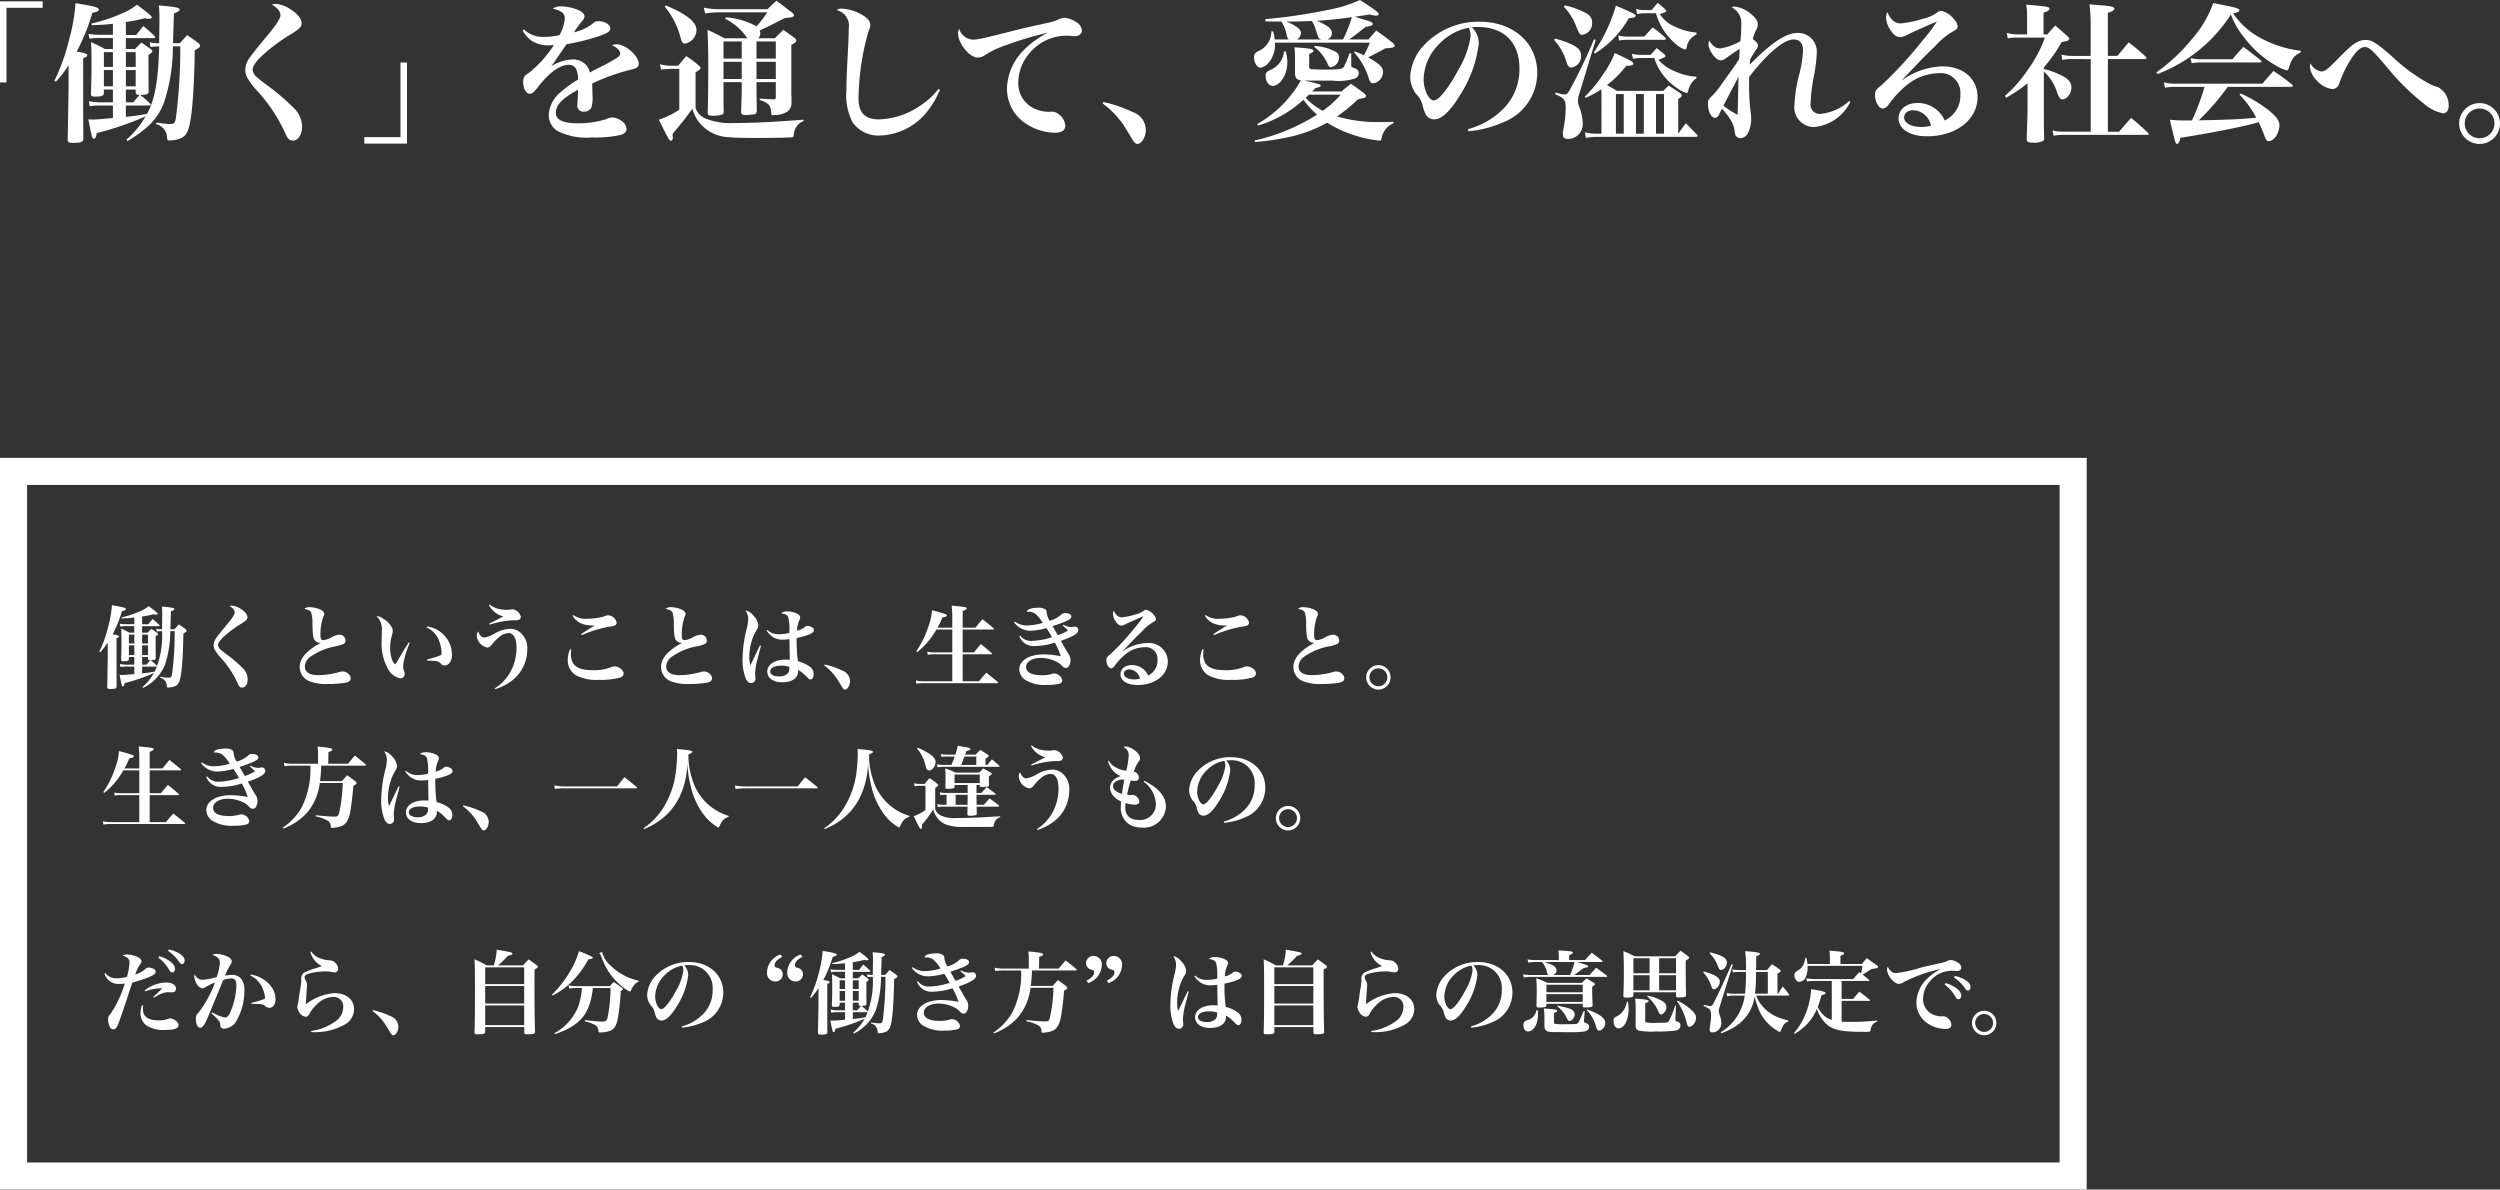 <svg xmlns="http://www.w3.org/2000/svg" width="276.753" height="131.683" viewBox="0 0 276.753 131.683">
  <rect x="0" y="0" width="276.753" height="131.683" fill="#333333" stroke="none"/>
  <g id="グループ_1080" data-name="グループ 1080" transform="translate(-6481 9743.683)">
    <g id="グループ_1079" data-name="グループ 1079">
      <path id="パス_1340" data-name="パス 1340" d="M56.722,1.27H52v8.977h.717V1.988h4Zm9.411,15.468c2.336-1.452,3.337-2.5,4.021-4.255a19.827,19.827,0,0,0,.984-6.224h.818a59.727,59.727,0,0,1-.467,7.792c-.1.684-.2.8-.651.8a9.58,9.58,0,0,1-1.518-.167l-.05.184a1.567,1.567,0,0,1,1.23,1.553c.017.2.067.25.234.25a3.443,3.443,0,0,0,1.368-.284c.651-.334.9-1.018,1.135-3.087.167-1.485.3-4.322.317-6.608.434-.234.6-.367.6-.517,0-.083-.067-.167-.234-.317-.5-.367-.667-.484-1.2-.851-.35.384-.467.517-.818.9h-.751c.083-2.586.083-2.586.1-3.3.434-.167.634-.284.634-.417,0-.217-.35-.3-2.3-.467a13.136,13.136,0,0,1,.067,1.4L69.62,5.909a3.506,3.506,0,0,1-1.051-.117l.083.534a6.588,6.588,0,0,1,.968-.067c-.1,3.788-.467,5.857-1.335,7.458a20.88,20.88,0,0,1-2.353.334V12.8h2.553c.117,0,.2-.033.2-.083a.231.231,0,0,0-.083-.15c-.467-.434-.584-.534-1.068-.934.751-.033.918-.1.918-.417-.017-1.468-.017-1.669-.017-4.021.334-.2.434-.3.434-.4,0-.067-.05-.133-.2-.25-.417-.3-.551-.4-1.018-.717-.317.317-.4.417-.717.717h-1v-1.2h3.037c.15,0,.217-.033.217-.1,0-.033-.033-.067-.067-.117A16.128,16.128,0,0,0,67.87,4.01c-.35.417-.451.551-.8.984H65.933V3.556a16.448,16.448,0,0,0,2.086-.417,2.215,2.215,0,0,0,.534.067c.133,0,.25-.083.25-.167,0-.133-.534-.584-1.652-1.4a5.81,5.81,0,0,1-1.535.918,18.189,18.189,0,0,1-3.487,1.168l.033.184c1.018-.033,1.4-.05,2.336-.15V4.974H63.046a8.234,8.234,0,0,1-1.251-.1l.117.534a5.9,5.9,0,0,1,1.151-.083H64.5V6.543h-.884c-.667-.35-.868-.451-1.535-.768.033.768.05,1.118.05,2.2,0,1.568-.017,2.186-.067,3.487v.067c0,.217.117.284.451.284.751,0,.968-.083.984-.4v-.384h1V12.45H63.063a5.431,5.431,0,0,1-1.218-.133l.083.567a6.078,6.078,0,0,1,1.118-.083H64.5v1.385c-1.2.117-1.919.167-2.169.167a3.656,3.656,0,0,1-.551-.033c.384,2.019.434,2.152.617,2.152.15,0,.234-.167.317-.617A33.688,33.688,0,0,0,68.118,14,10.326,10.326,0,0,1,66,16.588ZM63.5,10.681v-1.8h1v1.8Zm0-2.152V6.893h1V8.528Zm2.436,3.921V11.031h1.085v.3c.017.234.1.284.434.3-.267.3-.367.417-.7.818Zm0-1.769v-1.8h1.085v1.8Zm0-2.152V6.893h1.085V8.528ZM58.19,10.164a12.158,12.158,0,0,0,1.4-1.819v2.72c-.05,2.97-.083,4.772-.1,5.423v.1c0,.267.15.35.584.35.9,0,1.151-.1,1.151-.467-.017-3.387-.017-3.387-.017-5.64V7.561c.35-.133.451-.2.451-.317,0-.167-.184-.234-1.168-.417a22.213,22.213,0,0,0,1.735-4.288c.5-.083.717-.2.717-.367,0-.217-.451-.35-2.586-.7a19.871,19.871,0,0,1-.684,3.955,22.705,22.705,0,0,1-1.652,4.639ZM82.084,1.637a1.98,1.98,0,0,1,.651.484,1.11,1.11,0,0,1,.317.667c0,.35-.434,1.035-1.352,2.136-1.669,2.036-1.669,2.036-2.052,2.57a2.424,2.424,0,0,0-.5,1.352,1.937,1.937,0,0,0,.284.984,11.216,11.216,0,0,0,1.285,1.619,17.714,17.714,0,0,1,2.853,4.4c.267.634.467.834.851.834.584,0,1.018-.651,1.018-1.552a2.955,2.955,0,0,0-1.018-2.152,24.917,24.917,0,0,0-2.436-2.119A17.811,17.811,0,0,1,80.466,9.68a1.2,1.2,0,0,1-.5-.834c0-.4.35-.9,1.051-1.568a20.289,20.289,0,0,1,3.27-2.419c.9-.567,1.1-.768,1.1-1.185,0-.467-.451-1.035-1.218-1.518a3.406,3.406,0,0,0-1.635-.6,1.18,1.18,0,0,0-.45.081ZM92.329,17.021h4.722V8.045h-.717V16.3h-4Zm17.537-12.53a3.158,3.158,0,0,0,1,1.151,3.418,3.418,0,0,0,1.9.5c.117,0,.284-.017.551-.033a13.288,13.288,0,0,1-2.62,2.97c-.517.35-.534.367-.651.534a.991.991,0,0,0-.133.517c0,.784.317,1.368.734,1.368.267,0,.417-.117.851-.667,1.3-1.685,2.469-2.536,3.487-2.536a.893.893,0,0,1,.8.467,2.713,2.713,0,0,1,.2,1.168,12.75,12.75,0,0,0-1.969,1.435,3.467,3.467,0,0,0-1.268,2.436,2.05,2.05,0,0,0,.968,1.819,7.073,7.073,0,0,0,3.771.717,13.206,13.206,0,0,0,3.254-.284c.384-.117.617-.367.617-.667a1.141,1.141,0,0,0-.551-.884,2.039,2.039,0,0,0-1.018-.384,1.935,1.935,0,0,0-.7.2,10.192,10.192,0,0,1-3.07.451c-1.7,0-2.486-.367-2.486-1.168,0-.851.667-1.552,2.453-2.553,0,.451-.017.684-.033,1.068-.05.617-.05.617-.05.667a.667.667,0,0,0,.734.7.907.907,0,0,0,.818-.434,3.5,3.5,0,0,0,.133-1.368c0-.167,0-.2-.033-1.318a23.177,23.177,0,0,1,4.5-1.585c.484-.117.651-.284.651-.617,0-.868-1.468-2.136-2.453-2.136a1.387,1.387,0,0,0-.517.1c.6.284.918.6.918.934,0,.15-.1.3-.334.451-.334.217-.934.567-1.435.818-1.3.651-1.3.651-1.585.818a1.913,1.913,0,0,0-.467-.884A1.95,1.95,0,0,0,115.42,7.7a4.79,4.79,0,0,0-2.386.751c.234-.317.234-.317.868-1.251.184-.267.317-.467.818-1.185a22.732,22.732,0,0,0,3.454-.851c1.085-.367,1.385-.551,1.385-.9,0-.434-.617-.8-1.352-.8a.671.671,0,0,0-.467.167,5.317,5.317,0,0,1-2.2,1.068,11.536,11.536,0,0,1,.884-1.235.845.845,0,0,0,.284-.517c0-.284-.267-.534-.734-.734a5.357,5.357,0,0,0-1.885-.384,1.482,1.482,0,0,0-.9.25c.951.217,1.335.517,1.335,1.085a4.473,4.473,0,0,1-.584,1.835,6.836,6.836,0,0,1-1.652.2A2.966,2.966,0,0,1,110,4.374Zm25.879,5.723h2.136v1.669c0,.184-.05.234-.25.234-.484-.017-.484-.017-1.518-.083l-.017.167a2.508,2.508,0,0,1,.818.367c.3.184.417.434.467,1.018.017.267.017.284.184.284.017,0,.017,0,.234-.017a2.523,2.523,0,0,0,1.368-.384,1.13,1.13,0,0,0,.451-.968v-.584c-.017-.35-.017-.584-.017-.667V6.109c.551-.35.551-.35.551-.5,0-.067-.033-.117-.1-.217-.584-.434-.751-.551-1.335-.968-.517.5-.517.5-.951.934h-1.819a.749.749,0,0,0,.217-.517,1.135,1.135,0,0,0-.067-.35c.684-.3,1.5-.7,2.736-1.352a4.569,4.569,0,0,1,.534-.067,1.348,1.348,0,0,0,.451-.117.149.149,0,0,0,.083-.133c0-.083-.05-.15-.167-.267-.784-.6-1.018-.784-1.785-1.352-.451.417-.584.534-.984.934h-5.456a8.409,8.409,0,0,1-1.6-.167l.15.634a10.373,10.373,0,0,1,1.418-.117h5.456a12.2,12.2,0,0,1-1.185,1.552,8.3,8.3,0,0,0-3.387-1l-.1.15a6.785,6.785,0,0,1,1.468,1,6.379,6.379,0,0,1,1,1.168h-2.52c-.8-.417-1.051-.551-1.885-.934.05,1.118.083,2.67.083,3.9,0,2.186-.033,4.555-.067,5.323.033.234.133.284.551.284a3.111,3.111,0,0,0,1.068-.133c.1-.05.15-.133.15-.334-.017-.968-.017-1.1-.017-1.418V10.214h2.019v.918c0,.317-.05,1.835-.067,2.386.017.25.133.334.451.334a7.523,7.523,0,0,0,1-.083c.184-.033.25-.117.284-.35-.033-1.936-.033-1.936-.033-2.269ZM134.11,5.709v1.9h-2.019v-1.9Zm1.635,0h2.136v1.9h-2.136Zm0,4.155v-1.9h2.136v1.9Zm-1.635,0h-2.019v-1.9h2.019Zm-8.526-8.009a8.719,8.719,0,0,1,1.752,3.421c.184.6.234.667.5.667A1.54,1.54,0,0,0,129.1,4.424c0-.851-1.085-1.735-3.387-2.7Zm-.4,6.991a1.187,1.187,0,0,1,.35-.067c.15,0,.384-.017.651-.033H127.2v4.522a9.355,9.355,0,0,1-2.269,1.1c1.035,2.086,1.168,2.336,1.335,2.336.117,0,.217-.15.217-.317-.017-.2-.017-.334-.033-.434,1.285-1.552,1.285-1.552,2.2-2.8a4.01,4.01,0,0,0,1.285,2.069,4.351,4.351,0,0,0,2.736,1.085c.768.067,1.235.083,3.5.083,1.352,0,3.1-.033,3.454-.067.167-.017.217-.067.25-.234a1.7,1.7,0,0,1,1.085-1.568v-.15c-3.554.267-5.556.367-7.709.367a7.2,7.2,0,0,1-2.97-.434A1.953,1.953,0,0,1,129,13.084V9.112c.384-.2.551-.35.551-.484,0-.05-.033-.1-.133-.2a12.269,12.269,0,0,0-1.452-1.1c-.4.467-.517.617-.9,1.068h-.884a4.667,4.667,0,0,1-1.135-.167ZM155.9,10.965a8.749,8.749,0,0,1-2.152,1.936,8.4,8.4,0,0,1-4.422,1.435c-1.568,0-2.286-.717-2.286-2.319a28.089,28.089,0,0,1,1.1-7.425,1.548,1.548,0,0,0,.2-.7c0-.434-.334-.834-1.068-1.218a4.876,4.876,0,0,0-2.119-.6.84.84,0,0,0-.534.167,1.78,1.78,0,0,1,1.335,2.052c0,.417-.017.884-.033,1.385-.2,3.871-.217,4.322-.217,5.356a6.676,6.676,0,0,0,.651,3.587,3.454,3.454,0,0,0,3.087,1.5,6.942,6.942,0,0,0,5.389-2.9,8.708,8.708,0,0,0,1.018-1.719,3.462,3.462,0,0,1,.217-.417Zm2.286-6.641a1.013,1.013,0,0,0-.133.484c0,1.1,1.268,2.686,2.169,2.686a1.472,1.472,0,0,0,.834-.284,10.459,10.459,0,0,1,2.453-1.135,34.635,34.635,0,0,1,4.505-1.335,10.02,10.02,0,0,0-2.67,1.919,6.263,6.263,0,0,0-1.869,4.188,4.59,4.59,0,0,0,1.735,3.7,5.984,5.984,0,0,0,3.537,1.268c.8,0,1.185-.267,1.185-.8a1.748,1.748,0,0,0-.651-1.185,1.253,1.253,0,0,0-.868-.35h-.167a.9.9,0,0,1-.184.017,3.957,3.957,0,0,1-1.335-.267,3.055,3.055,0,0,1-2-3,5.008,5.008,0,0,1,1.3-3.287,5.3,5.3,0,0,1,4-1.869,4.769,4.769,0,0,1,.484.017c.184.017.334.033.434.033.5,0,.818-.25.818-.651a1.178,1.178,0,0,0-.651-.918,2.776,2.776,0,0,0-1.251-.467,1.649,1.649,0,0,0-.617.15,5.6,5.6,0,0,1-1.352.434c-2.286.5-2.87.634-3.7.851-3.354.851-3.955.984-4.488.984a1.671,1.671,0,0,1-1.516-1.183Zm15.885,8.259a9.676,9.676,0,0,1,2.586,2.82c.8,1.318.8,1.318.851,1.385.15.184.267.267.384.267.484,0,.951-.751.951-1.552a2.1,2.1,0,0,0-1.435-1.969,14.788,14.788,0,0,0-3.27-1.118Zm27.264-7.091c.417-.284.9-.634,1.835-1.4.584-.083.8-.167.8-.317s-.334-.334-.934-.467c-.067-.033-.317-.1-.684-.217a3.785,3.785,0,0,1-.367-.117c.7-.1.7-.1,1.652-.25a3.5,3.5,0,0,0,.717.133c.15,0,.267-.083.267-.184,0-.167-.384-.467-2.069-1.552A15.273,15.273,0,0,1,198.9,2.238a58.1,58.1,0,0,1-6.824,1l.017.25c.7.017,1,.017,1.752.017a3.982,3.982,0,0,1,.584,1.468,1,1,0,0,0,.234.517h-1.552a4.112,4.112,0,0,0-.184-.9h-.184a2.377,2.377,0,0,1-1.468,2.2.692.692,0,0,0-.451.717c0,.567.35,1.1.7,1.1a1.33,1.33,0,0,0,.8-.417,3.016,3.016,0,0,0,.818-2.136V5.842h10.5a9.43,9.43,0,0,1-.667,1.4,7.008,7.008,0,0,0-1-.417l-.083.083a7.585,7.585,0,0,1,1.635,2.9c.133.4.25.534.517.534a1.26,1.26,0,0,0,1.051-1.318c0-.467-.4-.851-1.635-1.552.334-.167.334-.167,1.452-.751a4.451,4.451,0,0,1,.451-.25c.834-.05,1.035-.117,1.035-.3,0-.083-.067-.15-.25-.334-.784-.6-1.018-.784-1.8-1.335-.384.434-.5.567-.851.984Zm-2.369,0a.816.816,0,0,0,.484-.734.981.981,0,0,0-.467-.7,5.375,5.375,0,0,0-1.218-.634c1.318-.083,2.186-.167,3.888-.4a14.315,14.315,0,0,1-.984,2.469Zm-3.4,0a.861.861,0,0,0,.451-.734c0-.2-.15-.417-.467-.651a5.186,5.186,0,0,0-1.168-.6c1.151,0,1.819-.017,2.82-.067a2.666,2.666,0,0,1,.434.9c.317,1.018.317,1.018.617,1.151Zm-4.639,11.346a26.638,26.638,0,0,0,4.355-.684,15.626,15.626,0,0,0,3.637-1.452,12.712,12.712,0,0,0,2.987,1.385,12.717,12.717,0,0,0,2.8.6c.15,0,.2-.05.234-.234a2.2,2.2,0,0,1,1.318-1.685V14.6c-.6.033-.868.033-1.352.033a16.359,16.359,0,0,1-4.889-.617,18.818,18.818,0,0,0,2.286-1.885c.217-.067.384-.1.517-.133a.709.709,0,0,0,.317-.1.2.2,0,0,0,.083-.15c0-.083-.05-.15-.234-.317-.617-.467-.8-.6-1.435-1.035a12.747,12.747,0,0,0-1.035.851h-3.27c.15-.15.167-.167.334-.35.6-.167.617-.184.617-.3,0-.133,0-.133-1.785-.567.334.017,2.386.017,3.1.017a5.981,5.981,0,0,0,2.52-.25.633.633,0,0,0,.384-.567c0-.284-.167-.467-.567-.6-.234-.067-.267-.117-.267-.367V7.043l-.167-.05a13.389,13.389,0,0,1-.651,1.535c-.167.25-.534.3-2.336.3-.067,0-.217,0-.467-.017-.2,0-.367-.017-.484-.017-.451,0-.551-.05-.551-.284V7.11a3.04,3.04,0,0,0,.417-.234.189.189,0,0,0,.05-.133c0-.2-.367-.267-2.1-.384a9.488,9.488,0,0,1,.067,1.2V9.146c0,.6.133.784.651.868a12.69,12.69,0,0,1-4.839,4.839l.083.167a12.7,12.7,0,0,0,5.039-2.853,10.694,10.694,0,0,0,1.5,1.652,22,22,0,0,1-6.908,2.853Zm9.494-5.239a11.126,11.126,0,0,1-1.986,1.785,7.2,7.2,0,0,1-1.9-1.435c.167-.15.217-.2.367-.35ZM194.145,6.81a2.5,2.5,0,0,1-1.618,2.1c-.334.167-.417.284-.417.617,0,.617.334,1.1.784,1.1.818,0,1.618-1.268,1.618-2.6a4.309,4.309,0,0,0-.184-1.218Zm3.337-.5a4.683,4.683,0,0,1,1.485,1.885c.117.267.217.367.384.367a1.094,1.094,0,0,0,.884-1.035.674.674,0,0,0-.367-.667,5.533,5.533,0,0,0-2.353-.651Zm17.086,9.344a12.413,12.413,0,0,0,3.854-1,5.883,5.883,0,0,0,3.754-5.473c0-3.3-2.653-5.656-6.374-5.656a8.287,8.287,0,0,0-6.291,2.736,5.5,5.5,0,0,0-1.4,3.337,3.2,3.2,0,0,0,.651,1.919,2.878,2.878,0,0,1,.717,1.235,4.117,4.117,0,0,0,.384,1.1,1.1,1.1,0,0,0,.9.484c.834,0,1.8-.918,2.887-2.72a13.524,13.524,0,0,0,2.052-5.69,2.481,2.481,0,0,0-.768-1.785,5.192,5.192,0,0,1,.667-.033c2.87,0,4.6,1.7,4.6,4.555a6.209,6.209,0,0,1-1.669,4.388A8.647,8.647,0,0,1,214.5,15.42ZM214.6,4.19a1.6,1.6,0,0,1,.133.367,1.916,1.916,0,0,1,.067.551A9.917,9.917,0,0,1,213.467,8.8c-1.085,2.052-2.186,3.437-2.736,3.437-.567,0-1.135-1.185-1.135-2.336a5.689,5.689,0,0,1,1.785-3.971A6.05,6.05,0,0,1,214.6,4.19Zm14.683,11.73h-.634a5.146,5.146,0,0,1-1.2-.15l.117.617a5.683,5.683,0,0,1,1.085-.117h11.013c.184,0,.267-.033.267-.117q0-.05-.1-.15l-1.2-1.235c-.417.534-.517.684-.851,1.151V12.082c.3-.184.384-.267.384-.4,0-.1-.067-.184-.25-.317-.667-.434-.667-.434-1.185-.768-.267.234-.334.317-.6.584H230.99c-.534-.334-.717-.434-1.1-.634a11.708,11.708,0,0,0,2.136-2.136c.667-.033.784-.083.784-.267,0-.167-.267-.317-2.052-1.151a10.954,10.954,0,0,1-1.218,2.253,15.089,15.089,0,0,1-2.1,2.57l.1.133A10.552,10.552,0,0,0,229.269,11c.017.4.017.434.017.534Zm3.821,0V11.532h.868V15.92Zm-1.352,0h-.868V11.532h.868Zm4.455,0h-.884V11.532h.884Zm-11.1-14.066A6.531,6.531,0,0,1,226.5,4.073c.334.818.384.9.667.9a1.278,1.278,0,0,0,1.085-1.335c0-.517-.217-.834-.818-1.135a9.053,9.053,0,0,0-2.2-.784Zm-1.068,3.688a6.349,6.349,0,0,1,1.318,2.269c.167.517.167.534.284.651a.439.439,0,0,0,.334.133,1.266,1.266,0,0,0,1.051-1.335c0-.784-.734-1.251-2.853-1.869Zm4.522,1.5a10.7,10.7,0,0,0,2.086-1.685,11.657,11.657,0,0,0,1.669-2.219c.517-.067.551-.067.634-.117a.2.2,0,0,0,.117-.167c0-.067-.05-.117-.167-.184-.317-.184-1.285-.617-2.019-.918a17.75,17.75,0,0,1-2.436,5.156Zm6.758-4.455a6.831,6.831,0,0,0,2.069,3.3,3.184,3.184,0,0,0,1.135.717c.1,0,.15-.067.2-.267a1.858,1.858,0,0,1,1.085-1.4V4.724a6.343,6.343,0,0,1-2.3-.617,3.667,3.667,0,0,1-1.769-1.435c.634-.184.717-.234.717-.35,0-.05-.05-.1-.167-.217-.3-.284-.417-.367-.768-.667-.3.334-.384.434-.684.8h-.717a3.162,3.162,0,0,1-1-.133l.1.567a5.165,5.165,0,0,1,.9-.083Zm-11.146,8.977c.968.384,1.151.617,1.151,1.5a11.479,11.479,0,0,1-.25,2.319,3,3,0,0,0-.067.617c0,.334.2.5.551.5a1.623,1.623,0,0,0,1.652-1.685,5.381,5.381,0,0,0-.334-1.735,2.145,2.145,0,0,1-.2-.768,3.008,3.008,0,0,1,.2-.951l1.769-5.823-.184-.067a59.418,59.418,0,0,1-2.72,5.673c-.217.334-.334.434-.551.434a4.735,4.735,0,0,1-1-.217Zm7.058-5.957a5.061,5.061,0,0,1,.918-.083H236.2c.167,0,.234-.017.234-.083a.343.343,0,0,0-.083-.15,15.412,15.412,0,0,0-1.4-1.135c-.4.434-.534.567-.918,1.018h-1.885a3.822,3.822,0,0,1-1-.133Zm3.9,1.936a5.8,5.8,0,0,0,.667,1.435,6.471,6.471,0,0,0,1.819,1.869,3.3,3.3,0,0,0,1.085.567c.083,0,.15-.067.184-.2a2.158,2.158,0,0,1,.918-1.435V9.613a6.406,6.406,0,0,1-2.319-.567,4.893,4.893,0,0,1-1.9-1.3c.717-.284.784-.317.784-.434,0-.05-.05-.117-.167-.217-.334-.284-.451-.367-.8-.651-.234.25-.451.5-.684.751H233.69a4.278,4.278,0,0,1-1.035-.117l.117.551a4,4,0,0,1,.918-.083Zm7.492,5.606a7.761,7.761,0,0,1,1.035,1.368,3.175,3.175,0,0,1,.384,1.2.848.848,0,0,0,.117.434.61.61,0,0,0,.5.267.992.992,0,0,0,.884-.651,3.575,3.575,0,0,0,.317-1.385,7.3,7.3,0,0,0-.05-.768,24.177,24.177,0,0,1-.184-3.27c0-.367,0-.384.017-.717,2.036-2.636,3.838-4.138,4.939-4.138.651,0,1.018.434,1.018,1.2a13.064,13.064,0,0,1-.384,2.52,15.808,15.808,0,0,0-.567,3.5,2.178,2.178,0,0,0,2.219,2.469,4.966,4.966,0,0,0,3.954-2.753l-.1-.133a5.511,5.511,0,0,1-3.17,1.435,1.014,1.014,0,0,1-1.118-1.151,19.1,19.1,0,0,1,.4-3.2,17.2,17.2,0,0,0,.284-2.386,2.059,2.059,0,0,0-2.152-2.219c-1.251,0-2.887,1.085-5.256,3.5a3.706,3.706,0,0,1,.033-.567,9.139,9.139,0,0,1,.584-.968c.217-.317.284-.434.284-.551,0-.217-.184-.451-.567-.734a3.6,3.6,0,0,1,.334-.951,1.341,1.341,0,0,0,.217-.7c0-.367-.3-.784-.868-1.218a3.241,3.241,0,0,0-1.719-.734.642.642,0,0,0-.317.083,1.953,1.953,0,0,1,1.068,1.936,14.049,14.049,0,0,1-.1,1.819,6.826,6.826,0,0,1-2.236.8c-.467,0-.834-.267-1.2-.868a1.48,1.48,0,0,0-.1.4,2.1,2.1,0,0,0,.384,1c.317.5.684.784,1,.784.167,0,.284-.05.567-.25,1-.7,1-.7,1.518-1.018-.017.25-.017.25-.033.517-.017.35-.017.35-.033.6-.384.617-.384.617-1.969,2.82a8.466,8.466,0,0,1-1.118,1.352c-.317.317-.367.417-.367.768,0,.851.35,1.568.768,1.568.25,0,.384-.15.651-.751ZM244.469,9.6c-.033.6-.033.968-.05,1.535-.033,1.852-.033,1.852-.067,2.7a9.485,9.485,0,0,1-1.568-1.018C242.9,12.583,243.468,11.515,244.469,9.6Zm18.087.384c.334-.35.334-.35,1.185-1.251,1.2-1.268,1.552-1.619,2.436-2.453a8.022,8.022,0,0,1,2-1.669c.434-.234.534-.35.534-.567a1.2,1.2,0,0,0-.334-.717,2.63,2.63,0,0,0-1.435-1h-.033a.826.826,0,0,0-.534.234,4.121,4.121,0,0,1-1.5.634,11.6,11.6,0,0,1-2.486.517c-.617,0-1.118-.434-1.452-1.251a1.367,1.367,0,0,0-.15.6,2.668,2.668,0,0,0,.484,1.385c.35.534.7.784,1.068.784A1.643,1.643,0,0,0,263.073,5c.7-.334.7-.334,1.251-.584.417-.184.718-.317.834-.367.417-.2.717-.317.851-.384a2.131,2.131,0,0,0,.334-.133h.017a.058.058,0,0,1,.033.017,18.108,18.108,0,0,1-1.6,2.1,44.956,44.956,0,0,1-4.438,4.839c-.7.567-.784.684-.784,1.151,0,.768.417,1.5.868,1.5a.7.7,0,0,0,.35-.15c.15-.1.184-.15.467-.534a10.835,10.835,0,0,1,1.919-1.986,5.593,5.593,0,0,1,3.354-1.235,2.18,2.18,0,0,1,2.486,2.336,3.042,3.042,0,0,1-1.735,2.887,3.248,3.248,0,0,0-2.987-1.936c-1.251,0-2.119.7-2.119,1.7,0,1.2,1.251,1.986,3.154,1.986,3.22,0,5.59-1.835,5.59-4.338,0-2.019-1.568-3.4-3.871-3.4A8,8,0,0,0,262.573,10Zm3.2,5.056a3.936,3.936,0,0,1-1.068.133c-1.118,0-1.9-.434-1.9-1.051,0-.467.417-.8,1.018-.8a2.1,2.1,0,0,1,1.954,1.714Zm12.5-6.457a16.955,16.955,0,0,0,1.969-2.8c.7-.133.851-.2.851-.367,0-.05-.033-.1-.184-.267-.567-.517-.751-.684-1.368-1.2a12.2,12.2,0,0,0-.868.984h-.434v-2.4c.5-.184.651-.284.651-.434,0-.217-.1-.25-2.57-.467a7.5,7.5,0,0,1,.1,1.4v1.9h-1a4.362,4.362,0,0,1-1.251-.167l.117.6a5.163,5.163,0,0,1,1.118-.083h2.987a14.54,14.54,0,0,1-1.869,3.537,15.062,15.062,0,0,1-2.553,2.92l.133.2a16.869,16.869,0,0,0,2.369-1.6v2.52c0,.751-.05,2.319-.1,3.671.017.3.167.384.734.384a2.211,2.211,0,0,0,1.068-.184c.1-.067.134-.133.134-.3-.033-1.051-.033-1.986-.033-3.7V9.03a5.477,5.477,0,0,1,1.5,2.419c.2.5.334.667.567.667.484,0,.984-.667.984-1.318,0-.634-.434-1.068-1.585-1.552a8.4,8.4,0,0,0-1.468-.484Zm5.189-.918V15.7H280.66a6.514,6.514,0,0,1-1.452-.133l.133.584a6.3,6.3,0,0,1,1.335-.1H289.7c.1,0,.167-.033.167-.083s-.017-.083-.083-.15c-.8-.751-1.051-.968-1.869-1.652-.7.8-.7.8-1.335,1.535h-1.235V7.661h4.1c.1,0,.167-.05.167-.117a.226.226,0,0,0-.083-.15,21.535,21.535,0,0,0-1.885-1.585c-.534.651-.7.851-1.251,1.5h-1.051V2.538c.517-.167.717-.284.717-.451,0-.2-.317-.284-1.485-.384-.284-.017-.717-.05-1.268-.1a16.18,16.18,0,0,1,.134,2.219V7.31h-1.952a4.719,4.719,0,0,1-1.3-.15l.117.6a4.979,4.979,0,0,1,1.185-.1Zm22.192,3.07c.1,0,.184-.05.184-.117a.234.234,0,0,0-.1-.15c-.851-.684-1.135-.868-2.036-1.5-.534.6-.7.784-1.235,1.418h-9.694a4.753,4.753,0,0,1-1.218-.15l.133.6a4.7,4.7,0,0,1,1.035-.1h3.337a23.9,23.9,0,0,1-1.4,3.721h-.551a16.153,16.153,0,0,1-1.885-.083c.617,2.67.617,2.67.8,2.67.167,0,.25-.167.367-.667,3.4-.534,6.574-1.168,8.276-1.619.234-.067.234-.067.384-.117a14.2,14.2,0,0,1,.667,1.585c.184.434.25.517.467.517.567,0,1.168-.9,1.168-1.769,0-.5-.35-.968-1.218-1.669a15.047,15.047,0,0,0-3.07-1.835l-.133.133a10.337,10.337,0,0,1,1.852,2.553c-1.685.15-3.254.234-6.357.284a27.07,27.07,0,0,0,3.2-3.7Zm-14.8-1.418a16.719,16.719,0,0,0,8.126-6.591,8.7,8.7,0,0,0,1.435,2.5,11.787,11.787,0,0,0,3.32,3.02,5.227,5.227,0,0,0,1.435.667c.1,0,.15-.05.2-.217.05-.133.133-.4.2-.551a2.012,2.012,0,0,1,1.135-1.218V6.743a12.369,12.369,0,0,1-4.121-1.251,8.3,8.3,0,0,1-3.354-2.9c.551-.117.684-.184.684-.334,0-.184-.367-.3-1.568-.534-.3-.067-.751-.15-1.318-.267a12.357,12.357,0,0,1-2.419,4.055,20.073,20.073,0,0,1-3.871,3.621Zm3.788-1.2a5.884,5.884,0,0,1,1-.083h6.524q.2,0,.2-.1c0-.05-.033-.1-.117-.167-.818-.651-1.068-.851-1.885-1.452-.534.567-.7.751-1.218,1.368h-3.4a5.277,5.277,0,0,1-1.235-.133Zm13.148.017a2.408,2.408,0,0,0-.067.367,2.478,2.478,0,0,0,.734,1.5,2.838,2.838,0,0,0,1.735.984.772.772,0,0,0,.534-.217c.133-.1.184-.234.317-.6a12.464,12.464,0,0,1,1.285-2.586c.584-.851,1.034-1.251,1.452-1.251.5,0,.868.334,2.4,2.136a25.779,25.779,0,0,0,4.171,4.138,4.775,4.775,0,0,0,2.119,1.068c.367,0,.617-.334.617-.851a2.254,2.254,0,0,0-1.185-2.052,4.7,4.7,0,0,1-1.118-.467,20.082,20.082,0,0,1-3.9-2.87c-1.785-1.568-2.286-1.885-2.97-1.885a1.883,1.883,0,0,0-.984.25c-.5.25-.834.551-2.436,2.169-.868.868-1.151,1.068-1.485,1.068a1.6,1.6,0,0,1-1.217-.907Zm18.727,4.4a2.261,2.261,0,1,0,2.253,2.253,2.261,2.261,0,0,0-2.253-2.253Zm0,.6a1.647,1.647,0,1,1-1.168.481,1.652,1.652,0,0,1,1.168-.481Z" transform="translate(6429 -9744.804)" fill="#fff"/>
    </g>
    <g id="グループ_1076" data-name="グループ 1076" transform="translate(3 8)">
      <path id="パス_1343" data-name="パス 1343" d="M4.97.75A4.962,4.962,0,0,0,7.38-1.8a11.883,11.883,0,0,0,.59-3.73h.49A35.8,35.8,0,0,1,8.18-.86c-.06.41-.12.48-.39.48a5.741,5.741,0,0,1-.91-.1l-.03.11a.939.939,0,0,1,.74.93c.01.12.04.15.14.15A2.064,2.064,0,0,0,8.55.54c.39-.2.54-.61.68-1.85.1-.89.18-2.59.19-3.96.26-.14.36-.22.36-.31,0-.05-.04-.1-.14-.19-.3-.22-.4-.29-.72-.51-.21.23-.28.31-.49.54H7.98c.05-1.55.05-1.55.06-1.98.26-.1.38-.17.38-.25,0-.13-.21-.18-1.38-.28a7.872,7.872,0,0,1,.04.84L7.06-5.74a2.1,2.1,0,0,1-.63-.07l.05.32a3.948,3.948,0,0,1,.58-.04,9.793,9.793,0,0,1-.8,4.47,12.513,12.513,0,0,1-1.41.2v-.75H6.38c.07,0,.12-.02.12-.05a.138.138,0,0,0-.05-.09c-.28-.26-.35-.32-.64-.56.45-.02.55-.06.55-.25-.01-.88-.01-1-.01-2.41.2-.12.26-.18.26-.24,0-.04-.03-.08-.12-.15-.25-.18-.33-.24-.61-.43-.19.19-.24.25-.43.43h-.6v-.72H6.67c.09,0,.13-.02.13-.06,0-.02-.02-.04-.04-.07a9.666,9.666,0,0,0-.75-.67c-.21.25-.27.33-.48.59H4.85v-.86A9.858,9.858,0,0,0,6.1-7.4a1.328,1.328,0,0,0,.32.04c.08,0,.15-.05.15-.1,0-.08-.32-.35-.99-.84a3.482,3.482,0,0,1-.92.55,10.9,10.9,0,0,1-2.09.7l.02.11c.61-.02.84-.03,1.4-.09v.73H3.12a4.934,4.934,0,0,1-.75-.06l.07.32a3.539,3.539,0,0,1,.69-.05h.86v.73H3.46c-.4-.21-.52-.27-.92-.46.02.46.03.67.03,1.32,0,.94-.01,1.31-.04,2.09v.04c0,.13.07.17.27.17.45,0,.58-.05.59-.24v-.23h.6v.85H3.13A3.255,3.255,0,0,1,2.4-1.9l.05.34a3.643,3.643,0,0,1,.67-.05h.87v.83c-.72.07-1.15.1-1.3.1A2.191,2.191,0,0,1,2.36-.7C2.59.51,2.62.59,2.73.59c.09,0,.14-.1.19-.37A20.189,20.189,0,0,0,6.16-.89,6.188,6.188,0,0,1,4.89.66ZM3.39-2.88V-3.96h.6v1.08Zm0-1.29v-.98h.6v.98ZM4.85-1.82v-.85H5.5v.18c.01.14.06.17.26.18-.16.18-.22.25-.42.49Zm0-1.06V-3.96H5.5v1.08Zm0-1.29v-.98H5.5v.98ZM.21-3.19a7.286,7.286,0,0,0,.84-1.09v1.63C1.02-.87,1,.21.99.6V.66c0,.16.09.21.35.21.54,0,.69-.06.69-.28-.01-2.03-.01-2.03-.01-3.38V-4.75c.21-.08.27-.12.27-.19,0-.1-.11-.14-.7-.25A13.312,13.312,0,0,0,2.63-7.76c.3-.05.43-.12.43-.22,0-.13-.27-.21-1.55-.42A11.909,11.909,0,0,1,1.1-6.03,13.608,13.608,0,0,1,.11-3.25ZM14.53-8.3a1.187,1.187,0,0,1,.39.29.665.665,0,0,1,.19.4c0,.21-.26.62-.81,1.28-1,1.22-1,1.22-1.23,1.54a1.453,1.453,0,0,0-.3.81,1.161,1.161,0,0,0,.17.59,6.722,6.722,0,0,0,.77.97A10.617,10.617,0,0,1,15.42.22c.16.38.28.5.51.5.35,0,.61-.39.61-.93a1.771,1.771,0,0,0-.61-1.29,14.933,14.933,0,0,0-1.46-1.27,10.676,10.676,0,0,1-.91-.71.719.719,0,0,1-.3-.5c0-.24.21-.54.63-.94a12.16,12.16,0,0,1,1.96-1.45c.54-.34.66-.46.66-.71,0-.28-.27-.62-.73-.91a2.041,2.041,0,0,0-.98-.36.707.707,0,0,0-.27.05Zm8.28.31c.46.08.68.2.77.43a4.53,4.53,0,0,1,.13,1.33c.04,1.27.09,1.56.33,1.79a.841.841,0,0,0,.54.21.2.2,0,0,0,.07-.01c-1.55.81-2.35,1.71-2.35,2.67A1.709,1.709,0,0,0,23.41.03a5.271,5.271,0,0,0,2.01.29A11.844,11.844,0,0,0,27.41.17c.36-.09.53-.23.53-.46a.591.591,0,0,0-.19-.45.93.93,0,0,0-.7-.33.972.972,0,0,0-.34.06,9,9,0,0,1-2.37.35c-.95,0-1.47-.34-1.47-.96a1.411,1.411,0,0,1,.71-1.14A7.011,7.011,0,0,1,26.1-3.82a4.124,4.124,0,0,0,1-.27.42.42,0,0,0,.27-.42.654.654,0,0,0-.66-.63,2.062,2.062,0,0,0-.87.28,2.608,2.608,0,0,1-.91.33c-.22,0-.33-.15-.33-.47a5.807,5.807,0,0,1,.3-2.09c.11-.23.11-.23.11-.34,0-.23-.18-.41-.57-.55a2.931,2.931,0,0,0-1.02-.2A.73.73,0,0,0,22.81-7.99Zm11.57,3.7c-.44.67-.83,1.32-1.48,2.44a.992.992,0,0,1-.39-.56,4.024,4.024,0,0,1-.2-1.27,5.588,5.588,0,0,1,.22-1.48,1.564,1.564,0,0,0,.07-.37.771.771,0,0,0-.09-.39,2.545,2.545,0,0,0-1.03-1.03,1.142,1.142,0,0,0-.68-.24,1.988,1.988,0,0,1,.59,1.65v.16c-.02.88-.02.88-.02.95a5.7,5.7,0,0,0,.75,3.16,1.911,1.911,0,0,0,1.32.96.468.468,0,0,0,.343-.137A.468.468,0,0,0,33.92-.79a.78.78,0,0,0-.03-.22,1.583,1.583,0,0,1-.14-.61,4.435,4.435,0,0,1,.13-.84,12.358,12.358,0,0,1,.6-1.78Zm1.96-1.65a2.583,2.583,0,0,1,1.34,1.36A3.856,3.856,0,0,1,38-3.14c0,.2-.03.24-.21.32-.16.07-.54.19-1.42.45l.02.1c1.08.02,1.29.06,1.53.33a.475.475,0,0,0,.4.21c.49,0,.83-.48.83-1.16a3.088,3.088,0,0,0-.7-2,3.126,3.126,0,0,0-2.07-1.16Zm6.91-2.48a2.459,2.459,0,0,0,1.6,1.26c-.17.08-.17.08-.31.15-.45.24-.45.24-.78.41-.3.15-.3.15-.49.24l.05.11a10.274,10.274,0,0,1,2.62-.49,1.548,1.548,0,0,0,.62-.05.372.372,0,0,0,.22-.33,1.091,1.091,0,0,0-.93-.83.487.487,0,0,0-.12.01,2.853,2.853,0,0,1-.55.05,3.845,3.845,0,0,1-.83-.1,2.317,2.317,0,0,1-1.02-.49Zm.7,9.31A5.809,5.809,0,0,0,46-.22a4.348,4.348,0,0,0,1.49-3.25,2.268,2.268,0,0,0-.98-2.07,1.814,1.814,0,0,0-.94-.25,3.62,3.62,0,0,0-1.65.5,3.6,3.6,0,0,1-1.16.47c-.32,0-.57-.25-.69-.68a.631.631,0,0,0-.17.44,1.449,1.449,0,0,0,1.14,1.34c.21,0,.32-.07.54-.33a4.716,4.716,0,0,1,.78-.81,1.785,1.785,0,0,1,1.04-.46c.58,0,.9.59.9,1.63a5.6,5.6,0,0,1-.54,2.41A5.016,5.016,0,0,1,43.89.8ZM52.5-7.26a1.956,1.956,0,0,0,.86.83,3,3,0,0,0,1.29.27h.3c-.65.4-1.23.77-1.5.96l.06.11a14.232,14.232,0,0,1,3.01-.93,2.478,2.478,0,0,0,.61-.12.354.354,0,0,0,.26-.33,1.041,1.041,0,0,0-.96-.82.851.851,0,0,0-.22.04,2.946,2.946,0,0,1-.71.21,7.777,7.777,0,0,1-1.38.14,2.332,2.332,0,0,1-1.54-.42Zm-.27,3.72a3.222,3.222,0,0,0-.26,1.21,1.928,1.928,0,0,0,.9,1.68,4.809,4.809,0,0,0,2.54.51,7.837,7.837,0,0,0,2.4-.27.491.491,0,0,0,.35-.44c0-.37-.53-.78-1.02-.78a.851.851,0,0,0-.36.09,5.242,5.242,0,0,1-2.03.33c-1.71,0-2.43-.53-2.43-1.8a3.738,3.738,0,0,1,.04-.49ZM62.81-7.99c.46.08.68.2.77.43a4.53,4.53,0,0,1,.13,1.33c.04,1.27.09,1.56.33,1.79a.841.841,0,0,0,.54.21.2.2,0,0,0,.07-.01c-1.55.81-2.35,1.71-2.35,2.67A1.709,1.709,0,0,0,63.41.03a5.271,5.271,0,0,0,2.01.29A11.844,11.844,0,0,0,67.41.17c.36-.09.53-.23.53-.46a.591.591,0,0,0-.19-.45.93.93,0,0,0-.7-.33.972.972,0,0,0-.34.06,9,9,0,0,1-2.37.35c-.95,0-1.47-.34-1.47-.96a1.411,1.411,0,0,1,.71-1.14A7.011,7.011,0,0,1,66.1-3.82a4.124,4.124,0,0,0,1-.27.42.42,0,0,0,.27-.42.654.654,0,0,0-.66-.63,2.062,2.062,0,0,0-.87.28,2.608,2.608,0,0,1-.91.33c-.22,0-.33-.15-.33-.47a5.807,5.807,0,0,1,.3-2.09c.11-.23.11-.23.11-.34,0-.23-.18-.41-.57-.55a2.931,2.931,0,0,0-1.02-.2.73.73,0,0,0-.61.19ZM73.25-3.94c-.27.54-.35.7-.59,1.21s-.31.66-.48.98a3.519,3.519,0,0,1-.11-.96,6.331,6.331,0,0,1,.43-2.2,6.992,6.992,0,0,1,.39-.77.891.891,0,0,0,.18-.52,1.818,1.818,0,0,0-.54-1.05,1.565,1.565,0,0,0-.89-.58,1.7,1.7,0,0,1,.31.98,4.655,4.655,0,0,1-.17,1.05,14.444,14.444,0,0,0-.46,3.38A5.768,5.768,0,0,0,71.67-.3c.16.35.36.52.6.52a.484.484,0,0,0,.353-.156A.484.484,0,0,0,72.75-.3c0-.07-.01-.17-.02-.27-.01-.16-.02-.25-.02-.33a8.58,8.58,0,0,1,.32-1.74l.33-1.27Zm.73-1.66a2.514,2.514,0,0,0,.63.67,1.921,1.921,0,0,0,1.2.34,4.95,4.95,0,0,0,.7-.06c.02.57.04,2.17.04,2.29-.2-.01-.32-.02-.46-.02-1.21,0-2.03.54-2.03,1.33,0,.71.66,1.18,1.65,1.18,1.11,0,1.77-.47,1.77-1.24a.716.716,0,0,0-.01-.13,3.2,3.2,0,0,1,.8.61c.42.42.45.45.57.45.21,0,.35-.24.35-.6a.96.96,0,0,0-.43-.82,3.727,3.727,0,0,0-1.31-.6,16.462,16.462,0,0,1-.14-2.19v-.38c1.29-.28,1.91-.55,1.91-.85a.374.374,0,0,0-.1-.25,1,1,0,0,0-.63-.24.331.331,0,0,0-.24.1,2.249,2.249,0,0,1-.89.44,2.737,2.737,0,0,1,.24-1.14.75.75,0,0,0,.1-.34c0-.18-.13-.33-.39-.44a2.485,2.485,0,0,0-1.06-.22.864.864,0,0,0-.66.21c.43.04.7.18.8.44a5.827,5.827,0,0,1,.11,1.73,5.043,5.043,0,0,1-1.16.14,1.773,1.773,0,0,1-1.28-.48ZM76.5-1.58c.01,0,.01.01.01.02,0,.07-.01.24-.02.31a.723.723,0,0,1-.2.43,1.333,1.333,0,0,1-.95.3c-.58,0-.96-.22-.96-.54,0-.4.47-.65,1.22-.65A2.633,2.633,0,0,1,76.5-1.58Zm3.86-.16A5.8,5.8,0,0,1,81.91-.05c.48.79.48.79.51.83.09.11.16.16.23.16.29,0,.57-.45.57-.93a1.26,1.26,0,0,0-.86-1.18,8.862,8.862,0,0,0-1.96-.67ZM92.9-5.92c.2-.36.3-.57.56-1.14.34-.04.48-.1.48-.21s-.19-.19-1.65-.58A6.307,6.307,0,0,1,91.88-6a10.508,10.508,0,0,1-1.32,2.69l.1.1a8.588,8.588,0,0,0,2.12-2.5h1.76v2.53H92.48a3.166,3.166,0,0,1-.71-.07l.05.34a2.882,2.882,0,0,1,.67-.06h2.05V.02H91.37a3.913,3.913,0,0,1-.86-.09l.06.36a5.044,5.044,0,0,1,.81-.06h8.13c.07,0,.11-.02.11-.06,0-.02-.02-.04-.05-.08-.54-.45-.72-.59-1.26-1.02-.36.4-.47.53-.82.95h-1.8V-2.97h3.14c.07,0,.11-.02.11-.06q0-.03-.06-.09c-.5-.44-.66-.57-1.18-.98-.34.4-.44.53-.77.92H95.69V-5.71h3.36q.12,0,.12-.06,0-.03-.06-.09c-.53-.45-.69-.58-1.23-1-.34.4-.44.53-.77.94H95.69V-7.76c.31-.12.44-.2.44-.29,0-.14-.12-.16-1.66-.31a11.59,11.59,0,0,1,.07,1.28v1.16Zm8.48-.6a2.168,2.168,0,0,0,1.78.94,7.015,7.015,0,0,0,1.8-.29,9.7,9.7,0,0,1,.61,1.01,8.1,8.1,0,0,1-2.26.41,1.48,1.48,0,0,1-1.26-.6l-.09.07a1.683,1.683,0,0,0,1.71,1.1,7.556,7.556,0,0,0,2.22-.38,8.065,8.065,0,0,1,.66,1.5,10.589,10.589,0,0,0-1.91-.2c-1.57,0-2.68.68-2.68,1.65a1.452,1.452,0,0,0,.59,1.13,4.059,4.059,0,0,0,2.49.6A5.023,5.023,0,0,0,106.4.28a.377.377,0,0,0,.32-.36.947.947,0,0,0-.9-.76.8.8,0,0,0-.24.04,3.563,3.563,0,0,1-1.1.15c-1.15,0-1.77-.32-1.77-.91s.68-1.01,1.65-1.01a3.946,3.946,0,0,1,1.65.39,2.094,2.094,0,0,1,.72.53.511.511,0,0,0,.37.19.393.393,0,0,0,.34-.18,1.317,1.317,0,0,0,.19-.7,1.215,1.215,0,0,0-.24-.68c-.21-.35-.21-.35-.43-.73-.1-.18-.14-.25-.4-.7,1.43-.52,1.93-.83,1.93-1.21a.366.366,0,0,0-.117-.274.366.366,0,0,0-.283-.1.375.375,0,0,0-.1.01,1.531,1.531,0,0,1-.3.04,1.979,1.979,0,0,1-.87-.26l-.06.08c.31.28.39.35.59.56a5.151,5.151,0,0,1-1.13.52c-.22-.38-.35-.61-.4-.7-.1-.17-.1-.17-.18-.3,1.64-.55,2.08-.77,2.08-1.06,0-.23-.26-.38-.68-.38a.538.538,0,0,0-.38.11,3.143,3.143,0,0,1-1.34.73A2.124,2.124,0,0,1,105-7.5c-.03-.3-.04-.34-.15-.43a1.3,1.3,0,0,0-.85-.19,2.758,2.758,0,0,0-.67.07c-.34.08-.45.15-.56.37h.14a1.4,1.4,0,0,1,.82.22,3.943,3.943,0,0,1,.82,1.01,6.515,6.515,0,0,1-1.7.29,2.195,2.195,0,0,1-1.39-.44ZM113.39-3.3c.2-.21.2-.21.71-.75.72-.76.93-.97,1.46-1.47a4.807,4.807,0,0,1,1.2-1c.26-.14.32-.21.32-.34a.721.721,0,0,0-.2-.43,1.576,1.576,0,0,0-.86-.6H116a.5.5,0,0,0-.32.14,2.469,2.469,0,0,1-.9.38,6.955,6.955,0,0,1-1.49.31c-.37,0-.67-.26-.87-.75a.819.819,0,0,0-.09.36,1.6,1.6,0,0,0,.29.83c.21.32.42.47.64.47a.985.985,0,0,0,.44-.14c.42-.2.42-.2.75-.35l.5-.22c.25-.12.43-.19.51-.23a1.279,1.279,0,0,0,.2-.08h.01a.035.035,0,0,1,.02.01,10.853,10.853,0,0,1-.96,1.26A26.944,26.944,0,0,1,112.07-3c-.42.34-.47.41-.47.69,0,.46.25.9.52.9a.418.418,0,0,0,.21-.09c.09-.06.11-.09.28-.32a6.493,6.493,0,0,1,1.15-1.19,3.352,3.352,0,0,1,2.01-.74,1.307,1.307,0,0,1,1.082.341,1.307,1.307,0,0,1,.408,1.059,1.823,1.823,0,0,1-1.04,1.73,1.946,1.946,0,0,0-1.79-1.16c-.75,0-1.27.42-1.27,1.02,0,.72.75,1.19,1.89,1.19,1.93,0,3.35-1.1,3.35-2.6a2.085,2.085,0,0,0-.708-1.534,2.085,2.085,0,0,0-1.612-.506,4.794,4.794,0,0,0-2.68.92Zm1.92,3.03a2.359,2.359,0,0,1-.64.08c-.67,0-1.14-.26-1.14-.63,0-.28.25-.48.61-.48a1.255,1.255,0,0,1,1.17,1.03Zm7.19-6.99a1.956,1.956,0,0,0,.86.83,3,3,0,0,0,1.29.27h.3c-.65.4-1.23.77-1.5.96l.06.11a14.232,14.232,0,0,1,3.01-.93,2.478,2.478,0,0,0,.61-.12.354.354,0,0,0,.26-.33,1.041,1.041,0,0,0-.96-.82.851.851,0,0,0-.22.04,2.946,2.946,0,0,1-.71.21,7.777,7.777,0,0,1-1.38.14,2.332,2.332,0,0,1-1.54-.42Zm-.27,3.72a3.222,3.222,0,0,0-.26,1.21,1.928,1.928,0,0,0,.9,1.68,4.809,4.809,0,0,0,2.54.51,7.837,7.837,0,0,0,2.4-.27.491.491,0,0,0,.35-.44c0-.37-.53-.78-1.02-.78a.851.851,0,0,0-.36.09,5.242,5.242,0,0,1-2.03.33c-1.71,0-2.43-.53-2.43-1.8a3.739,3.739,0,0,1,.04-.49Zm10.58-4.45c.46.08.68.2.77.43a4.53,4.53,0,0,1,.13,1.33c.04,1.27.09,1.56.33,1.79a.841.841,0,0,0,.54.21.2.2,0,0,0,.07-.01c-1.55.81-2.35,1.71-2.35,2.67a1.709,1.709,0,0,0,1.11,1.6,5.271,5.271,0,0,0,2.01.29,11.844,11.844,0,0,0,1.99-.15c.36-.09.53-.23.53-.46a.591.591,0,0,0-.19-.45.93.93,0,0,0-.7-.33.972.972,0,0,0-.34.06,9,9,0,0,1-2.37.35c-.95,0-1.47-.34-1.47-.96a1.411,1.411,0,0,1,.71-1.14,7.01,7.01,0,0,1,2.52-1.06,4.124,4.124,0,0,0,1-.27.42.42,0,0,0,.27-.42.654.654,0,0,0-.66-.63,2.062,2.062,0,0,0-.87.28,2.607,2.607,0,0,1-.91.33c-.22,0-.33-.15-.33-.47a5.807,5.807,0,0,1,.3-2.09c.11-.23.11-.23.11-.34,0-.23-.18-.41-.57-.55a2.931,2.931,0,0,0-1.02-.2.73.73,0,0,0-.61.19Zm8.9,6.22a1.357,1.357,0,0,0-1.35,1.35A1.359,1.359,0,0,0,141.71.94a1.353,1.353,0,0,0,.957-.4,1.353,1.353,0,0,0,.393-.96,1.344,1.344,0,0,0-.394-.956,1.344,1.344,0,0,0-.956-.394Zm0,.36a.986.986,0,0,1,.7.289.986.986,0,0,1,.289.7.992.992,0,0,1-.99.99,1,1,0,0,1-.99-.99.986.986,0,0,1,.289-.7.986.986,0,0,1,.7-.289Z" transform="translate(6488.879 -9676.283)" fill="#fff"/>
      <path id="パス_1342" data-name="パス 1342" d="M2.9-5.92c.2-.36.3-.57.56-1.14.34-.04.48-.1.48-.21s-.19-.19-1.65-.58A6.307,6.307,0,0,1,1.88-6,10.508,10.508,0,0,1,.56-3.31l.1.1a8.588,8.588,0,0,0,2.12-2.5H4.54v2.53H2.48a3.166,3.166,0,0,1-.71-.07l.05.34a2.882,2.882,0,0,1,.67-.06H4.54V.02H1.37A3.913,3.913,0,0,1,.51-.07L.57.29A5.044,5.044,0,0,1,1.38.23H9.51c.07,0,.11-.02.11-.06,0-.02-.02-.04-.05-.08C9.03-.36,8.85-.5,8.31-.93c-.36.4-.47.53-.82.95H5.69V-2.97H8.83c.07,0,.11-.02.11-.06q0-.03-.06-.09c-.5-.44-.66-.57-1.18-.98-.34.4-.44.53-.77.92H5.69V-5.71H9.05q.12,0,.12-.06,0-.03-.06-.09c-.53-.45-.69-.58-1.23-1-.34.4-.44.53-.77.94H5.69V-7.76c.31-.12.44-.2.44-.29,0-.14-.12-.16-1.66-.31a11.589,11.589,0,0,1,.07,1.28v1.16Zm8.48-.6a2.168,2.168,0,0,0,1.78.94,7.015,7.015,0,0,0,1.8-.29,9.7,9.7,0,0,1,.61,1.01,8.1,8.1,0,0,1-2.26.41,1.48,1.48,0,0,1-1.26-.6l-.09.07a1.683,1.683,0,0,0,1.71,1.1,7.556,7.556,0,0,0,2.22-.38,8.065,8.065,0,0,1,.66,1.5,10.589,10.589,0,0,0-1.91-.2c-1.57,0-2.68.68-2.68,1.65a1.452,1.452,0,0,0,.59,1.13,4.059,4.059,0,0,0,2.49.6A5.023,5.023,0,0,0,16.4.28a.377.377,0,0,0,.32-.36.947.947,0,0,0-.9-.76.8.8,0,0,0-.24.04,3.563,3.563,0,0,1-1.1.15c-1.15,0-1.77-.32-1.77-.91s.68-1.01,1.65-1.01a3.946,3.946,0,0,1,1.65.39,2.094,2.094,0,0,1,.72.53.511.511,0,0,0,.37.19.393.393,0,0,0,.34-.18,1.317,1.317,0,0,0,.19-.7,1.215,1.215,0,0,0-.24-.68c-.21-.35-.21-.35-.43-.73-.1-.18-.14-.25-.4-.7,1.43-.52,1.93-.83,1.93-1.21a.366.366,0,0,0-.117-.274.366.366,0,0,0-.283-.1.375.375,0,0,0-.1.01,1.531,1.531,0,0,1-.3.04,1.979,1.979,0,0,1-.87-.26l-.06.08c.31.28.39.35.59.56a5.151,5.151,0,0,1-1.13.52c-.22-.38-.35-.61-.4-.7-.1-.17-.1-.17-.18-.3,1.64-.55,2.08-.77,2.08-1.06,0-.23-.26-.38-.68-.38a.538.538,0,0,0-.38.11,3.143,3.143,0,0,1-1.34.73A2.124,2.124,0,0,1,15-7.5c-.03-.3-.04-.34-.15-.43A1.3,1.3,0,0,0,14-8.12a2.758,2.758,0,0,0-.67.07c-.34.08-.45.15-.56.37h.14a1.4,1.4,0,0,1,.82.22,3.943,3.943,0,0,1,.82,1.01,6.515,6.515,0,0,1-1.7.29,2.195,2.195,0,0,1-1.39-.44Zm14.08.08.02-1.3c.33-.1.43-.16.43-.27,0-.15-.34-.21-1.63-.33a7.229,7.229,0,0,1,.05.77v1.13h-3a4.467,4.467,0,0,1-.8-.1l.1.38a3.68,3.68,0,0,1,.7-.07h2.15a9.374,9.374,0,0,1-.98,4.65A6.631,6.631,0,0,1,20.41.64l.07.09A6.62,6.62,0,0,0,23.1-1.01a6.2,6.2,0,0,0,1.42-3.3h2.54a16.98,16.98,0,0,1-.37,3.19c-.1.45-.19.53-.51.53a20.261,20.261,0,0,1-2.1-.16l-.01.14a4.669,4.669,0,0,1,1.35.48.691.691,0,0,1,.31.57c.01.2.03.22.14.22a3.753,3.753,0,0,0,1-.18c.54-.2.82-.63,1.01-1.52a29.48,29.48,0,0,0,.35-2.94c.07-.05.13-.09.16-.11a.764.764,0,0,0,.15-.1.107.107,0,0,0,.06-.09c0-.06-.04-.12-.16-.24-.27-.2-.56-.42-.88-.65l-.59.65H24.55a16.379,16.379,0,0,0,.13-1.71h4.83c.07,0,.12-.03.12-.07a.155.155,0,0,0-.07-.11c-.49-.42-.65-.54-1.15-.93-.34.38-.44.5-.77.9Zm7.79,2.5c-.27.54-.35.7-.59,1.21s-.31.66-.48.98a3.519,3.519,0,0,1-.11-.96,6.331,6.331,0,0,1,.43-2.2,6.99,6.99,0,0,1,.39-.77.891.891,0,0,0,.18-.52,1.818,1.818,0,0,0-.54-1.05,1.565,1.565,0,0,0-.89-.58,1.7,1.7,0,0,1,.31.98,4.655,4.655,0,0,1-.17,1.05,14.444,14.444,0,0,0-.46,3.38A5.768,5.768,0,0,0,31.67-.3c.16.35.36.52.6.52a.484.484,0,0,0,.353-.156A.484.484,0,0,0,32.75-.3c0-.07-.01-.17-.02-.27-.01-.16-.02-.25-.02-.33a8.58,8.58,0,0,1,.32-1.74l.33-1.27Zm.73-1.66a2.514,2.514,0,0,0,.63.67,1.921,1.921,0,0,0,1.2.34,4.95,4.95,0,0,0,.7-.06c.02.57.04,2.17.04,2.29-.2-.01-.32-.02-.46-.02-1.21,0-2.03.54-2.03,1.33,0,.71.66,1.18,1.65,1.18,1.11,0,1.77-.47,1.77-1.24a.717.717,0,0,0-.01-.13,3.2,3.2,0,0,1,.8.61c.42.42.45.45.57.45.21,0,.35-.24.35-.6a.96.96,0,0,0-.43-.82,3.727,3.727,0,0,0-1.31-.6,16.462,16.462,0,0,1-.14-2.19v-.38c1.29-.28,1.91-.55,1.91-.85a.374.374,0,0,0-.1-.25,1,1,0,0,0-.63-.24.331.331,0,0,0-.24.1,2.249,2.249,0,0,1-.89.44,2.737,2.737,0,0,1,.24-1.14.75.75,0,0,0,.1-.34c0-.18-.13-.33-.39-.44a2.485,2.485,0,0,0-1.06-.22.864.864,0,0,0-.66.21c.43.04.7.18.8.44a5.827,5.827,0,0,1,.11,1.73,5.043,5.043,0,0,1-1.16.14,1.773,1.773,0,0,1-1.28-.48ZM36.5-1.58c.01,0,.01.01.01.02,0,.07-.01.24-.02.31a.723.723,0,0,1-.2.43,1.333,1.333,0,0,1-.95.3c-.58,0-.96-.22-.96-.54,0-.4.47-.65,1.22-.65a2.633,2.633,0,0,1,.9.13Zm3.86-.16A5.8,5.8,0,0,1,41.91-.05c.48.79.48.79.51.83.09.11.16.16.23.16.29,0,.57-.45.57-.93a1.26,1.26,0,0,0-.86-1.18,8.862,8.862,0,0,0-1.96-.67ZM50.55-3.65a8.47,8.47,0,0,1,1.19-.07h7.79q.12,0,.12-.06c0-.02-.01-.04-.05-.08-.57-.48-.75-.62-1.35-1.08-.37.43-.48.57-.82,1.01H51.74a6.338,6.338,0,0,1-1.26-.11ZM60.41.8A9.641,9.641,0,0,0,61.69.15a6.985,6.985,0,0,0,2.69-3,9.084,9.084,0,0,0,.83-3.67,12.76,12.76,0,0,0,.39,2.64,8.221,8.221,0,0,0,1.52,3.2A5.3,5.3,0,0,0,68.63.62c.05,0,.09-.03.13-.13.29-.65.51-.89,1.02-1.06l.01-.1a5.949,5.949,0,0,1-1.9-.96A6.017,6.017,0,0,1,65.73-4.8a8.2,8.2,0,0,1-.4-2.34c0-.08,0-.2.01-.35.33-.12.42-.18.42-.26,0-.12-.2-.17-.91-.25-.17-.01-.45-.04-.8-.08.02.26.03.37.03.57,0,.45-.05,1.18-.11,1.71a9.713,9.713,0,0,1-1.06,3.59A7.716,7.716,0,0,1,60.36.7ZM70.55-3.65a8.47,8.47,0,0,1,1.19-.07h7.79q.12,0,.12-.06c0-.02-.01-.04-.05-.08-.57-.48-.75-.62-1.35-1.08-.37.43-.48.57-.82,1.01H71.74a6.338,6.338,0,0,1-1.26-.11ZM80.41.8A9.641,9.641,0,0,0,81.69.15a6.985,6.985,0,0,0,2.69-3,9.084,9.084,0,0,0,.83-3.67,12.76,12.76,0,0,0,.39,2.64,8.221,8.221,0,0,0,1.52,3.2A5.3,5.3,0,0,0,88.63.62c.05,0,.09-.03.13-.13.29-.65.51-.89,1.02-1.06l.01-.1a5.949,5.949,0,0,1-1.9-.96A6.017,6.017,0,0,1,85.73-4.8a8.2,8.2,0,0,1-.4-2.34c0-.08,0-.2.01-.35.33-.12.42-.18.42-.26,0-.12-.2-.17-.91-.25-.17-.01-.45-.04-.8-.08.02.26.03.37.03.57,0,.45-.05,1.18-.11,1.71a9.713,9.713,0,0,1-1.06,3.59A7.716,7.716,0,0,1,80.36.7ZM98.22-6.31V-7a1.368,1.368,0,0,1,.14-.1.68.68,0,0,0,.14-.09.169.169,0,0,0,.07-.12c0-.05-.02-.08-.08-.12-.36-.24-.47-.31-.85-.55-.23.23-.3.3-.5.53H95.96c.05-.13.08-.21.15-.4.42-.12.44-.13.44-.22s-.11-.14-.74-.25c-.14-.02-.37-.06-.66-.11a8.749,8.749,0,0,1-.27.98H93.86a3.071,3.071,0,0,1-.6-.07l.09.32a3.163,3.163,0,0,1,.51-.04h.95c-.12.34-.15.41-.37.93H93.42a3.1,3.1,0,0,1-.6-.08l.1.34a2.608,2.608,0,0,1,.5-.05h6.26c.05,0,.1-.03.1-.06s-.01-.04-.05-.07c-.33-.31-.44-.4-.8-.69-.23.26-.3.34-.51.61Zm-1.02,0H95.53c.07-.19.07-.19.11-.29.09-.25.17-.46.24-.64H97.2ZM97.22-3h2.05a.086.086,0,0,0,.07-.08c0-.03-.02-.06-.07-.09-.4-.3-.53-.39-.93-.69l-.58.65h-.54v-.88h.36v.11c.02.09.07.11.26.11a4.674,4.674,0,0,0,.66-.05c.08-.02.11-.07.11-.16-.02-.29-.02-.4-.02-.96.3-.22.32-.23.32-.29,0-.04-.02-.07-.07-.1-.37-.22-.49-.28-.88-.49-.19.2-.25.27-.44.46H94.89a6.477,6.477,0,0,0-1.14-.46,9.152,9.152,0,0,1,.04,1.12c0,.52,0,.63-.02.99.01.11.06.14.29.14.57,0,.71-.04.73-.2v-.22h1.45v.88H93.7a5.15,5.15,0,0,1-.55-.07l.09.32A2.854,2.854,0,0,1,93.7-3h.21v1.1h-.44a3.682,3.682,0,0,1-.61-.07l.09.32a3.462,3.462,0,0,1,.52-.04h2.76c-.01.45-.02.71-.02.8,0,.17.06.2.32.2a1.865,1.865,0,0,0,.64-.08.154.154,0,0,0,.08-.16V-.97c-.01-.35-.01-.35-.02-.72h2.42a.077.077,0,0,0,.07-.08c0-.03-.02-.06-.07-.1-.42-.33-.55-.43-.98-.74-.28.31-.37.41-.63.71h-.81l-.01-.84Zm-.98,0v.3l-.01.8H94.91V-3ZM94.79-5.25h2.79v.95H94.79ZM90.64-8.12a4.181,4.181,0,0,1,.87,1.63c.16.58.16.58.2.64a.3.3,0,0,0,.27.15c.35,0,.71-.48.71-.95,0-.26-.18-.52-.55-.8a6.965,6.965,0,0,0-1.42-.76Zm-.28,4.16A3.737,3.737,0,0,1,90.85-4h.72v2.69a5.372,5.372,0,0,1-1.3.67c.61,1.26.69,1.41.8,1.41.07,0,.12-.11.12-.27V.3a16.6,16.6,0,0,0,1.24-1.67,4.57,4.57,0,0,0,.19.5A2.436,2.436,0,0,0,93.73.24a4.9,4.9,0,0,0,2.04.31H98.7c.38,0,.41-.01.43-.15a1.515,1.515,0,0,1,.1-.38.929.929,0,0,1,.62-.55l-.01-.1-2.2.13c-.45.03-2.14.07-2.71.07a3.566,3.566,0,0,1-1.6-.26,1.324,1.324,0,0,1-.68-.68v-2.4c.26-.16.33-.23.33-.3,0-.04-.02-.07-.07-.12a7.476,7.476,0,0,0-.88-.66c-.24.27-.32.36-.54.64h-.64a2.215,2.215,0,0,1-.55-.08Zm12.89-4.46a2.459,2.459,0,0,0,1.6,1.26c-.17.08-.17.08-.31.15-.45.24-.45.24-.78.41-.3.15-.3.15-.49.24l.05.11a10.274,10.274,0,0,1,2.62-.49,1.548,1.548,0,0,0,.62-.05.372.372,0,0,0,.22-.33,1.091,1.091,0,0,0-.93-.83.487.487,0,0,0-.12.01,2.853,2.853,0,0,1-.55.05,3.845,3.845,0,0,1-.83-.1,2.317,2.317,0,0,1-1.02-.49Zm.7,9.31A5.809,5.809,0,0,0,106-.22a4.348,4.348,0,0,0,1.49-3.25,2.268,2.268,0,0,0-.98-2.07,1.814,1.814,0,0,0-.94-.25,3.62,3.62,0,0,0-1.65.5,3.6,3.6,0,0,1-1.16.47c-.32,0-.57-.25-.69-.68a.631.631,0,0,0-.17.44,1.449,1.449,0,0,0,1.14,1.34c.21,0,.32-.07.54-.33a4.716,4.716,0,0,1,.78-.81,1.785,1.785,0,0,1,1.04-.46c.58,0,.9.59.9,1.63a5.6,5.6,0,0,1-.54,2.41A5.016,5.016,0,0,1,103.89.8Zm7.83-7.64a2.412,2.412,0,0,0,.42.91,2.193,2.193,0,0,0,.98.76c-.76.27-1.17.71-1.17,1.28a1.481,1.481,0,0,0,.48,1.04,2.2,2.2,0,0,0,.73.48c-.01.25-.02.38-.02.52a2.253,2.253,0,0,0,.77,1.92,2.509,2.509,0,0,0,1.51.46,2.442,2.442,0,0,0,1.851-.565,2.442,2.442,0,0,0,.859-1.735c0-1.12-.77-2.05-2.37-2.86l-.08.1a3.248,3.248,0,0,1,1.34,2.43,1.739,1.739,0,0,1-.542,1.32,1.739,1.739,0,0,1-1.348.47c-.97,0-1.5-.49-1.5-1.4a3.5,3.5,0,0,1,.04-.47,3.7,3.7,0,0,0,1.02.18c.32,0,.5-.13.5-.36a.9.9,0,0,0-.68-.72.661.661,0,0,0-.11.01.41.41,0,0,1-.11.01,2.422,2.422,0,0,1-.45-.04,10.887,10.887,0,0,1,.4-1.58,2.833,2.833,0,0,0,.47.05c.27,0,.42-.13.42-.37a.685.685,0,0,0-.57-.66q.045-.1.06-.15c.09-.22.15-.37.17-.42a3.919,3.919,0,0,1,.24-.43c.22-.3.24-.34.24-.5,0-.52-.97-1.28-1.63-1.28a.419.419,0,0,0-.22.05.977.977,0,0,1,.59.9,8.355,8.355,0,0,1-.27,1.73,3.125,3.125,0,0,1-1.22-.4,1.759,1.759,0,0,1-.71-.72Zm1.81,2.07c-.1.44-.21,1.11-.27,1.57-.63-.19-.98-.49-.98-.85a.631.631,0,0,1,.19-.44,1.419,1.419,0,0,1,1.06-.28ZM124.63.1a7.439,7.439,0,0,0,2.31-.6,3.526,3.526,0,0,0,2.25-3.28c0-1.98-1.59-3.39-3.82-3.39a4.966,4.966,0,0,0-3.77,1.64,3.3,3.3,0,0,0-.84,2,1.92,1.92,0,0,0,.39,1.15,1.725,1.725,0,0,1,.43.74,2.467,2.467,0,0,0,.23.66.658.658,0,0,0,.54.29c.5,0,1.08-.55,1.73-1.63a8.105,8.105,0,0,0,1.23-3.41,1.487,1.487,0,0,0-.46-1.07,3.111,3.111,0,0,1,.4-.02,2.526,2.526,0,0,1,2.02.718,2.526,2.526,0,0,1,.74,2.012,3.721,3.721,0,0,1-1,2.63,5.183,5.183,0,0,1-2.42,1.42Zm.02-6.87a.957.957,0,0,1,.08.22,1.149,1.149,0,0,1,.04.33,5.944,5.944,0,0,1-.8,2.21c-.65,1.23-1.31,2.06-1.64,2.06s-.68-.71-.68-1.4a3.41,3.41,0,0,1,1.07-2.38,3.626,3.626,0,0,1,1.93-1.04Zm7.06,5a1.357,1.357,0,0,0-1.35,1.35A1.359,1.359,0,0,0,131.71.94a1.353,1.353,0,0,0,.957-.4,1.353,1.353,0,0,0,.393-.96,1.344,1.344,0,0,0-.394-.956,1.344,1.344,0,0,0-.956-.394Zm0,.36a.986.986,0,0,1,.7.289.986.986,0,0,1,.289.7.992.992,0,0,1-.99.99,1,1,0,0,1-.99-.99.986.986,0,0,1,.289-.7.986.986,0,0,1,.7-.289Z" transform="translate(6488.879 -9660.694)" fill="#fff"/>
      <path id="パス_1341" data-name="パス 1341" d="M.69-5.89A1.577,1.577,0,0,0,2.28-4.74a3.469,3.469,0,0,0,.66-.05A12.664,12.664,0,0,1,1.34-1.4a.715.715,0,0,0-.25.6,1.763,1.763,0,0,0,.25.91.4.4,0,0,0,.32.17c.2,0,.35-.13.48-.42.16-.38.53-1.43,1.01-2.89.27-.82.48-1.46.51-1.54.02-.04.06-.18.12-.33a13.509,13.509,0,0,0,1.83-.6c.53-.22.73-.38.74-.59v-.02a.315.315,0,0,0-.16-.27,1.356,1.356,0,0,0-.63-.18.515.515,0,0,0-.33.15,3.229,3.229,0,0,1-1.14.63,4.024,4.024,0,0,1,.53-1.11c.14-.2.16-.23.16-.35,0-.18-.17-.37-.44-.49A2.84,2.84,0,0,0,3.19-8a.764.764,0,0,0-.52.13,1.309,1.309,0,0,1,.58.26.615.615,0,0,1,.21.48,7.244,7.244,0,0,1-.29,1.61,5.184,5.184,0,0,1-1.2.15A1.391,1.391,0,0,1,.79-5.95ZM6.66-7.64A4.4,4.4,0,0,1,7.84-6.31c.14.23.21.29.35.29.18,0,.3-.16.3-.39,0-.32-.21-.61-.67-.92a3.7,3.7,0,0,0-1.07-.48ZM5.17-3.92a5.35,5.35,0,0,1,1.68-.33H7.1l-.19.18-.34.32c-.19.18-.31.29-.48.45l.06.09c.12-.07.15-.09.27-.16a3.86,3.86,0,0,1,.42-.23,2,2,0,0,1,.88-.22l.39.01c.33,0,.49-.14.49-.42,0-.4-.43-.67-1.09-.67a4,4,0,0,0-2.38.88ZM4.85-2.39a2.306,2.306,0,0,0-.17.86A1.7,1.7,0,0,0,5.27-.19,3.393,3.393,0,0,0,7.39.35C8.42.35,8.88.19,8.88-.16a.514.514,0,0,0-.15-.37,1.267,1.267,0,0,0-.75-.4.509.509,0,0,0-.2.04,2.839,2.839,0,0,1-1.09.18c-1.18,0-1.75-.41-1.75-1.27,0-.09.01-.19.03-.38Zm2.88-6a4.219,4.219,0,0,1,1.2,1.18c.15.21.22.27.33.27.18,0,.3-.16.3-.4,0-.28-.18-.51-.58-.77a3.41,3.41,0,0,0-1.17-.44Zm4.8,6.91c.67.58.95.92.97,1.15.02.3.02.3.07.38a.388.388,0,0,0,.34.16,1.639,1.639,0,0,0,1.25-.65,6.513,6.513,0,0,0,1.01-3.48,2.078,2.078,0,0,0-.33-1.37,1.274,1.274,0,0,0-1.08-.45,3.184,3.184,0,0,0-.73.09,6.715,6.715,0,0,1,.62-1.25.583.583,0,0,0,.13-.34c0-.27-.3-.5-.87-.68a3.311,3.311,0,0,0-.87-.15.649.649,0,0,0-.39.12c.57.19.81.44.81.84a5.592,5.592,0,0,1-.35,1.61,8.045,8.045,0,0,1-1.54.3.9.9,0,0,1-.88-.62.593.593,0,0,0-.06.26,1.833,1.833,0,0,0,.34.92.79.79,0,0,0,.56.38.524.524,0,0,0,.3-.11,7.984,7.984,0,0,1,1.09-.53A12.547,12.547,0,0,1,11.1-1.56a.8.8,0,0,0-.29.72c0,.56.19.94.47.94s.46-.25.92-1.31c.13-.32.68-1.64,1.63-3.96a2.725,2.725,0,0,1,.88-.18c.42,0,.58.23.58.81a7.876,7.876,0,0,1-.73,3.04c-.17.35-.31.48-.52.48a4.809,4.809,0,0,1-1.44-.57Zm4.3-4.19A2.64,2.64,0,0,1,18.2-4.22a3.184,3.184,0,0,1,.26.98c0,.09-.02.13-.07.16a10.317,10.317,0,0,1-1.47.44l.02.1c1.13.01,1.32.04,1.54.24a.606.606,0,0,0,.44.2c.44,0,.7-.37.7-.99a2.426,2.426,0,0,0-.77-1.7,3.5,3.5,0,0,0-1.97-.99Zm6.65-2.61a2.359,2.359,0,0,0,1.28,1.56c-.2.07-.2.07-.7.24a7.457,7.457,0,0,0-1.12.42.722.722,0,0,0-.47.73v.1a.538.538,0,0,1,.01.11,10.209,10.209,0,0,1-.14,1.05q-.045.27-.12.84c-.06.38-.09.57-.11.67a1.253,1.253,0,0,0-.08.37,1.3,1.3,0,0,0,.23.6.928.928,0,0,0,.7.48.4.4,0,0,0,.28-.12c.06-.05.08-.09.18-.28a3.994,3.994,0,0,1,.8-.99,2.658,2.658,0,0,1,1.77-.8,1.046,1.046,0,0,1,.827.3,1.046,1.046,0,0,1,.3.827,1.963,1.963,0,0,1-.96,1.64,5.916,5.916,0,0,1-2.6,1l.03.12a6.707,6.707,0,0,0,3.82-.9,1.971,1.971,0,0,0,.91-1.64c0-1.06-.87-1.77-2.16-1.77A5.858,5.858,0,0,0,22.99-2.5v-.09c0-.18.04-.87.09-1.56.02-.22.03-.36.03-.43a1.025,1.025,0,0,0-.07-.4,1.166,1.166,0,0,1-.2-.52c0-.15.16-.29.43-.37a7.172,7.172,0,0,1,1.88-.26,3.588,3.588,0,0,1,.42.02,3.749,3.749,0,0,0,.56.09.384.384,0,0,0,.3-.1.384.384,0,0,0,.126-.293.945.945,0,0,0-.28-.62.873.873,0,0,0-.71-.32,3.365,3.365,0,0,1-.93-.2,1.957,1.957,0,0,1-1.06-.78Zm6.88,6.54A5.8,5.8,0,0,1,31.91-.05c.48.79.48.79.51.83.09.11.16.16.23.16.29,0,.57-.45.57-.93a1.26,1.26,0,0,0-.86-1.18,8.862,8.862,0,0,0-1.96-.67Zm13.9-5.05a11.981,11.981,0,0,0,1.09-1.07c.4-.09.5-.14.5-.23,0-.11-.18-.17-.91-.3-.18-.03-.47-.08-.83-.15a6.646,6.646,0,0,1-.33,1.75H43a11.376,11.376,0,0,0-1.35-.68c.04.73.05,1.34.05,3.5,0,2.27-.01,3.3-.05,4.57,0,.2.05.23.36.23.68,0,.82-.05.82-.28V.03h4.33V.62c0,.18.05.21.38.21.67,0,.8-.05.81-.28-.04-1.25-.06-2.63-.06-5.23V-6.34c.28-.14.36-.21.36-.3,0-.07-.04-.12-.15-.2-.35-.26-.46-.34-.85-.62-.29.29-.37.38-.62.67ZM42.83-4.72V-6.58h4.32v1.86Zm4.32.21v1.94H42.83V-4.51Zm0,2.15V-.18H42.83V-2.36Zm9.56-1.93a17.385,17.385,0,0,1-.32,3.22c-.09.4-.22.5-.65.5-.27,0-1.11-.08-1.87-.17l-.01.13a4.834,4.834,0,0,1,1.12.41.752.752,0,0,1,.39.6c.01.21.03.23.21.23a3.234,3.234,0,0,0,1.1-.19c.48-.2.7-.59.87-1.55a28.158,28.158,0,0,0,.29-2.84c.18-.1.23-.15.23-.21s-.04-.1-.12-.17c-.37-.27-.48-.35-.87-.62-.2.18-.26.24-.46.45H52.83a3.576,3.576,0,0,1-.76-.08l.07.35a4.136,4.136,0,0,1,.7-.06h.7a7.649,7.649,0,0,1-.46,2.19A5.983,5.983,0,0,1,50.51.71l.05.11c2.51-.86,3.59-1.96,4.04-4.12a7.633,7.633,0,0,0,.15-.99Zm-6.41.83a8.665,8.665,0,0,0,2.19-1.59,10.307,10.307,0,0,0,1.76-2.42c.36-.03.49-.08.49-.18a.162.162,0,0,0-.05-.09,14.52,14.52,0,0,0-1.48-.63,9.262,9.262,0,0,1-.98,2.24,12.562,12.562,0,0,1-2.01,2.58Zm5.15-4.7a1.464,1.464,0,0,1,.28.5A7.09,7.09,0,0,0,57.9-4.53a3.991,3.991,0,0,0,.96.64c.04,0,.08-.04.11-.13a2.837,2.837,0,0,1,.28-.51A1.3,1.3,0,0,1,59.82-5v-.1a6.608,6.608,0,0,1-1.28-.42,6.184,6.184,0,0,1-1.82-1.25,2.89,2.89,0,0,1-.92-1.42.581.581,0,0,1,.01-.1ZM64.63.1a7.439,7.439,0,0,0,2.31-.6,3.526,3.526,0,0,0,2.25-3.28c0-1.98-1.59-3.39-3.82-3.39A4.966,4.966,0,0,0,61.6-5.53a3.3,3.3,0,0,0-.84,2,1.92,1.92,0,0,0,.39,1.15,1.725,1.725,0,0,1,.43.74,2.467,2.467,0,0,0,.23.66.658.658,0,0,0,.54.29c.5,0,1.08-.55,1.73-1.63a8.1,8.1,0,0,0,1.23-3.41,1.487,1.487,0,0,0-.46-1.07,3.111,3.111,0,0,1,.4-.02,2.526,2.526,0,0,1,2.02.718,2.526,2.526,0,0,1,.74,2.012,3.721,3.721,0,0,1-1,2.63A5.183,5.183,0,0,1,64.59-.04Zm.02-6.87a.957.957,0,0,1,.08.22,1.149,1.149,0,0,1,.04.33,5.944,5.944,0,0,1-.8,2.21c-.65,1.23-1.31,2.06-1.64,2.06s-.68-.71-.68-1.4a3.41,3.41,0,0,1,1.07-2.38,3.626,3.626,0,0,1,1.93-1.04ZM75.51-8a2.156,2.156,0,0,0-1.48,1.96.922.922,0,0,0,.221.715.922.922,0,0,0,.679.315.8.8,0,0,0,.588-.216A.8.8,0,0,0,75.77-5.8a.7.7,0,0,0-.54-.71c-.25-.07-.25-.07-.29-.11a.294.294,0,0,1-.07-.19c0-.33.3-.66.86-.93Zm2.24,0a2.156,2.156,0,0,0-1.48,1.96.927.927,0,0,0,.223.713.927.927,0,0,0,.677.317.8.8,0,0,0,.588-.216A.8.8,0,0,0,78.01-5.8a.7.7,0,0,0-.54-.71c-.25-.07-.25-.07-.29-.11a.294.294,0,0,1-.07-.19c0-.34.31-.67.86-.93ZM83.65.75A4.962,4.962,0,0,0,86.06-1.8a11.883,11.883,0,0,0,.59-3.73h.49a35.8,35.8,0,0,1-.28,4.67c-.06.41-.12.48-.39.48a5.741,5.741,0,0,1-.91-.1l-.03.11a.939.939,0,0,1,.74.93c.01.12.04.15.14.15a2.064,2.064,0,0,0,.82-.17c.39-.2.54-.61.68-1.85.1-.89.18-2.59.19-3.96.26-.14.36-.22.36-.31,0-.05-.04-.1-.14-.19-.3-.22-.4-.29-.72-.51-.21.23-.28.31-.49.54h-.45c.05-1.55.05-1.55.06-1.98.26-.1.38-.17.38-.25,0-.13-.21-.18-1.38-.28a7.873,7.873,0,0,1,.04.84l-.02,1.67a2.1,2.1,0,0,1-.63-.07l.05.32a3.948,3.948,0,0,1,.58-.04,9.793,9.793,0,0,1-.8,4.47,12.513,12.513,0,0,1-1.41.2v-.75h1.53c.07,0,.12-.02.12-.05a.138.138,0,0,0-.05-.09c-.28-.26-.35-.32-.64-.56.45-.02.55-.06.55-.25-.01-.88-.01-1-.01-2.41.2-.12.26-.18.26-.24,0-.04-.03-.08-.12-.15-.25-.18-.33-.24-.61-.43-.19.19-.24.25-.43.43h-.6v-.72h1.82c.09,0,.13-.02.13-.06,0-.02-.02-.04-.04-.07a9.666,9.666,0,0,0-.75-.67c-.21.25-.27.33-.48.59h-.68v-.86a9.857,9.857,0,0,0,1.25-.25,1.328,1.328,0,0,0,.32.04c.08,0,.15-.05.15-.1,0-.08-.32-.35-.99-.84a3.482,3.482,0,0,1-.92.55,10.9,10.9,0,0,1-2.09.7l.02.11c.61-.02.84-.03,1.4-.09v.73H81.8a4.934,4.934,0,0,1-.75-.06l.07.32a3.539,3.539,0,0,1,.69-.05h.86v.73h-.53c-.4-.21-.52-.27-.92-.46.02.46.03.67.03,1.32,0,.94-.01,1.31-.04,2.09v.04c0,.13.07.17.27.17.45,0,.58-.05.59-.24v-.23h.6v.85h-.86a3.255,3.255,0,0,1-.73-.08l.05.34a3.643,3.643,0,0,1,.67-.05h.87v.83c-.72.07-1.15.1-1.3.1a2.191,2.191,0,0,1-.33-.02c.23,1.21.26,1.29.37,1.29.09,0,.14-.1.19-.37A20.189,20.189,0,0,0,84.84-.89,6.188,6.188,0,0,1,83.57.66ZM82.07-2.88V-3.96h.6v1.08Zm0-1.29v-.98h.6v.98Zm1.46,2.35v-.85h.65v.18c.01.14.06.17.26.18-.16.18-.22.25-.42.49Zm0-1.06V-3.96h.65v1.08Zm0-1.29v-.98h.65v.98Zm-4.64.98a7.286,7.286,0,0,0,.84-1.09v1.63C79.7-.87,79.68.21,79.67.6V.66c0,.16.09.21.35.21.54,0,.69-.06.69-.28-.01-2.03-.01-2.03-.01-3.38V-4.75c.21-.08.27-.12.27-.19,0-.1-.11-.14-.7-.25a13.312,13.312,0,0,0,1.04-2.57c.3-.05.43-.12.43-.22,0-.13-.27-.21-1.55-.42a11.909,11.909,0,0,1-.41,2.37,13.608,13.608,0,0,1-.99,2.78ZM90.06-6.52a2.168,2.168,0,0,0,1.78.94,7.015,7.015,0,0,0,1.8-.29,9.7,9.7,0,0,1,.61,1.01,8.1,8.1,0,0,1-2.26.41,1.48,1.48,0,0,1-1.26-.6l-.09.07a1.683,1.683,0,0,0,1.71,1.1,7.556,7.556,0,0,0,2.22-.38,8.066,8.066,0,0,1,.66,1.5,10.589,10.589,0,0,0-1.91-.2c-1.57,0-2.68.68-2.68,1.65a1.452,1.452,0,0,0,.59,1.13,4.059,4.059,0,0,0,2.49.6A5.023,5.023,0,0,0,95.08.28a.377.377,0,0,0,.32-.36.947.947,0,0,0-.9-.76.8.8,0,0,0-.24.04,3.563,3.563,0,0,1-1.1.15c-1.15,0-1.77-.32-1.77-.91s.68-1.01,1.65-1.01a3.946,3.946,0,0,1,1.65.39,2.094,2.094,0,0,1,.72.53.511.511,0,0,0,.37.19.393.393,0,0,0,.34-.18,1.317,1.317,0,0,0,.19-.7,1.215,1.215,0,0,0-.24-.68c-.21-.35-.21-.35-.43-.73-.1-.18-.14-.25-.4-.7,1.43-.52,1.93-.83,1.93-1.21a.366.366,0,0,0-.117-.274.366.366,0,0,0-.283-.1.375.375,0,0,0-.1.01,1.531,1.531,0,0,1-.3.04,1.979,1.979,0,0,1-.87-.26l-.06.08c.31.28.39.35.59.56a5.151,5.151,0,0,1-1.13.52c-.22-.38-.35-.61-.4-.7-.1-.17-.1-.17-.18-.3,1.64-.55,2.08-.77,2.08-1.06,0-.23-.26-.38-.68-.38a.538.538,0,0,0-.38.11A3.143,3.143,0,0,1,94-6.68a2.124,2.124,0,0,1-.32-.82c-.03-.3-.04-.34-.15-.43a1.3,1.3,0,0,0-.85-.19,2.758,2.758,0,0,0-.67.07c-.34.08-.45.15-.56.37h.14a1.4,1.4,0,0,1,.82.22,3.943,3.943,0,0,1,.82,1.01,6.515,6.515,0,0,1-1.7.29,2.195,2.195,0,0,1-1.39-.44Zm14.08.08.02-1.3c.33-.1.43-.16.43-.27,0-.15-.34-.21-1.63-.33a7.226,7.226,0,0,1,.05.77v1.13h-3a4.467,4.467,0,0,1-.8-.1l.1.38a3.68,3.68,0,0,1,.7-.07h2.15a9.374,9.374,0,0,1-.98,4.65A6.631,6.631,0,0,1,99.09.64l.07.09a6.62,6.62,0,0,0,2.62-1.74,6.2,6.2,0,0,0,1.42-3.3h2.54a16.981,16.981,0,0,1-.37,3.19c-.1.45-.19.53-.51.53a20.261,20.261,0,0,1-2.1-.16l-.01.14a4.669,4.669,0,0,1,1.35.48.691.691,0,0,1,.31.57c.01.2.03.22.14.22a3.753,3.753,0,0,0,1-.18c.54-.2.82-.63,1.01-1.52a29.482,29.482,0,0,0,.35-2.94c.07-.05.13-.09.16-.11a.764.764,0,0,0,.15-.1.107.107,0,0,0,.06-.09c0-.06-.04-.12-.16-.24-.27-.2-.56-.42-.88-.65l-.59.65h-2.42a16.381,16.381,0,0,0,.13-1.71h4.83c.07,0,.12-.03.12-.07a.155.155,0,0,0-.07-.11c-.49-.42-.65-.54-1.15-.93-.34.38-.44.5-.77.9Zm5.44,1.6a2.152,2.152,0,0,0,1.51-1.97.922.922,0,0,0-.221-.715.922.922,0,0,0-.679-.315.8.8,0,0,0-.588.216.8.8,0,0,0-.252.574.71.71,0,0,0,.54.71c.25.07.25.07.29.11a.294.294,0,0,1,.07.19c0,.34-.31.68-.85.93Zm2.24,0a2.152,2.152,0,0,0,1.51-1.97.916.916,0,0,0-.219-.717.916.916,0,0,0-.681-.313.8.8,0,0,0-.588.216.8.8,0,0,0-.252.574.71.71,0,0,0,.54.71c.25.07.25.07.29.11a.294.294,0,0,1,.07.19c0,.34-.31.68-.85.93Zm8.79.9c-.27.54-.35.7-.59,1.21s-.31.66-.48.98a3.519,3.519,0,0,1-.11-.96,6.331,6.331,0,0,1,.43-2.2,6.99,6.99,0,0,1,.39-.77.891.891,0,0,0,.18-.52,1.818,1.818,0,0,0-.54-1.05,1.565,1.565,0,0,0-.89-.58,1.7,1.7,0,0,1,.31.98,4.655,4.655,0,0,1-.17,1.05,14.444,14.444,0,0,0-.46,3.38,5.768,5.768,0,0,0,.35,2.12c.16.35.36.52.6.52a.484.484,0,0,0,.353-.156A.484.484,0,0,0,120.11-.3c0-.07-.01-.17-.02-.27-.01-.16-.02-.25-.02-.33a8.58,8.58,0,0,1,.32-1.74l.33-1.27Zm.73-1.66a2.514,2.514,0,0,0,.63.67,1.921,1.921,0,0,0,1.2.34,4.95,4.95,0,0,0,.7-.06c.02.57.04,2.17.04,2.29-.2-.01-.32-.02-.46-.02-1.21,0-2.03.54-2.03,1.33,0,.71.66,1.18,1.65,1.18,1.11,0,1.77-.47,1.77-1.24a.716.716,0,0,0-.01-.13,3.2,3.2,0,0,1,.8.61c.42.42.45.45.57.45.21,0,.35-.24.35-.6a.96.96,0,0,0-.43-.82,3.727,3.727,0,0,0-1.31-.6,16.464,16.464,0,0,1-.14-2.19v-.38c1.29-.28,1.91-.55,1.91-.85a.374.374,0,0,0-.1-.25,1,1,0,0,0-.63-.24.331.331,0,0,0-.24.1,2.249,2.249,0,0,1-.89.44,2.737,2.737,0,0,1,.24-1.14.75.75,0,0,0,.1-.34c0-.18-.13-.33-.39-.44a2.485,2.485,0,0,0-1.06-.22.864.864,0,0,0-.66.21c.43.04.7.18.8.44a5.827,5.827,0,0,1,.11,1.73,5.043,5.043,0,0,1-1.16.14,1.773,1.773,0,0,1-1.28-.48Zm2.52,4.02c.01,0,.01.01.01.02,0,.07-.01.24-.02.31a.723.723,0,0,1-.2.43,1.333,1.333,0,0,1-.95.3c-.58,0-.96-.22-.96-.54,0-.4.47-.65,1.22-.65a2.633,2.633,0,0,1,.9.13Zm7.76-5.21a11.981,11.981,0,0,0,1.09-1.07c.4-.09.5-.14.5-.23,0-.11-.18-.17-.91-.3-.18-.03-.47-.08-.83-.15a6.646,6.646,0,0,1-.33,1.75h-.78a11.376,11.376,0,0,0-1.35-.68c.04.73.05,1.34.05,3.5,0,2.27-.01,3.3-.05,4.57,0,.2.05.23.36.23.68,0,.82-.05.82-.28V.03h4.33V.62c0,.18.05.21.38.21.67,0,.8-.05.81-.28-.04-1.25-.06-2.63-.06-5.23V-6.34c.28-.14.36-.21.36-.3,0-.07-.04-.12-.15-.2-.35-.26-.46-.34-.85-.62-.29.29-.37.38-.62.67Zm-1.43,2.07V-6.58h4.32v1.86Zm4.32.21v1.94h-4.32V-4.51Zm0,2.15V-.18h-4.32V-2.36Zm6.33-5.92a2.359,2.359,0,0,0,1.28,1.56c-.2.07-.2.07-.7.24a7.457,7.457,0,0,0-1.12.42.722.722,0,0,0-.47.73v.1a.54.54,0,0,1,.01.11,10.207,10.207,0,0,1-.14,1.05q-.045.27-.12.84c-.06.38-.09.57-.11.67a1.253,1.253,0,0,0-.08.37,1.3,1.3,0,0,0,.23.6.928.928,0,0,0,.7.48.4.4,0,0,0,.28-.12c.06-.05.08-.09.18-.28a4,4,0,0,1,.8-.99,2.658,2.658,0,0,1,1.77-.8,1.046,1.046,0,0,1,.827.3,1.046,1.046,0,0,1,.3.827,1.963,1.963,0,0,1-.96,1.64,5.916,5.916,0,0,1-2.6,1l.03.12a6.707,6.707,0,0,0,3.82-.9,1.971,1.971,0,0,0,.91-1.64c0-1.06-.87-1.77-2.16-1.77a5.858,5.858,0,0,0-3.17,1.22v-.09c0-.18.04-.87.09-1.56.02-.22.03-.36.03-.43a1.025,1.025,0,0,0-.07-.4,1.167,1.167,0,0,1-.2-.52c0-.15.16-.29.43-.37a7.172,7.172,0,0,1,1.88-.26,3.587,3.587,0,0,1,.42.02,3.749,3.749,0,0,0,.56.09.384.384,0,0,0,.3-.1.384.384,0,0,0,.126-.293.944.944,0,0,0-.28-.62.873.873,0,0,0-.71-.32,3.365,3.365,0,0,1-.93-.2,1.957,1.957,0,0,1-1.06-.78ZM151.99.1a7.439,7.439,0,0,0,2.31-.6,3.526,3.526,0,0,0,2.25-3.28c0-1.98-1.59-3.39-3.82-3.39a4.966,4.966,0,0,0-3.77,1.64,3.3,3.3,0,0,0-.84,2,1.921,1.921,0,0,0,.39,1.15,1.725,1.725,0,0,1,.43.74,2.467,2.467,0,0,0,.23.66.658.658,0,0,0,.54.29c.5,0,1.08-.55,1.73-1.63a8.105,8.105,0,0,0,1.23-3.41,1.487,1.487,0,0,0-.46-1.07,3.111,3.111,0,0,1,.4-.02,2.526,2.526,0,0,1,2.02.718,2.526,2.526,0,0,1,.74,2.012,3.721,3.721,0,0,1-1,2.63,5.182,5.182,0,0,1-2.42,1.42Zm.02-6.87a.955.955,0,0,1,.08.22,1.149,1.149,0,0,1,.04.33,5.944,5.944,0,0,1-.8,2.21c-.65,1.23-1.31,2.06-1.64,2.06s-.68-.71-.68-1.4a3.41,3.41,0,0,1,1.07-2.38,3.626,3.626,0,0,1,1.93-1.04Zm10.82-.61v-.55c.32-.12.4-.17.4-.26,0-.16-.12-.18-1.6-.26a2.867,2.867,0,0,1,.05.57v.5h-2.73a4.927,4.927,0,0,1-.73-.08l.09.35a4.909,4.909,0,0,1,.65-.06h.89l-.02.02a2.457,2.457,0,0,1,.54,1.11c.05.19.08.24.18.31h-2.14a6.042,6.042,0,0,1-.68-.07l.09.35a5.15,5.15,0,0,1,.59-.07h8.55a.086.086,0,0,0,.08-.08c0-.02-.02-.04-.06-.08-.42-.31-.81-.6-1.16-.86l-.73.81h-1.71c.22-.15.25-.17.85-.62.05-.03.14-.1.24-.17.35-.03.46-.07.46-.17,0-.07-.05-.1-.18-.15-.8-.26-.8-.26-1.05-.33h2.72c.06,0,.1-.03.1-.07s-.02-.06-.06-.1c-.49-.38-.64-.49-1.14-.85-.32.34-.42.44-.74.81Zm.59.21a7.914,7.914,0,0,1-.49,1.44h-1.87c.26-.13.37-.28.37-.5,0-.35-.27-.57-.99-.82-.18-.07-.21-.08-.31-.12Zm-3,2.31c-.53-.24-.69-.31-1.23-.52.04.7.05.77.05,1.19,0,.49-.01.86-.03,1.81,0,.2.05.25.27.25a3.16,3.16,0,0,0,.66-.05.208.208,0,0,0,.17-.22v-.14h4.02v.21c.01.16.05.19.25.19.73,0,.84-.04.85-.29-.04-.58-.05-1.03-.05-1.49v-.51c.26-.17.31-.21.31-.28,0-.05-.05-.1-.15-.17-.34-.21-.45-.27-.79-.48-.22.21-.29.28-.52.5Zm3.91,1.04h-4.02v-.83h4.02Zm0,.21v.86h-4.02v-.86Zm-5.12,1.77a1.388,1.388,0,0,1-1.02,1.12c-.35.12-.42.21-.42.53,0,.43.19.71.5.71.63,0,1.11-.81,1.11-1.9,0-.14-.01-.23-.03-.45Zm.88,1.62c0,.37.05.54.22.65.17.13.37.16.86.16h.11c.21,0,.6,0,1.12.01h.4a11.66,11.66,0,0,0,1.72-.08c.33-.07.52-.25.52-.5,0-.23-.11-.35-.38-.44-.15-.05-.19-.1-.19-.19a1.877,1.877,0,0,1,.01-.19l.07-.94-.11-.01c-.32.74-.49,1.12-.5,1.14-.14.25-.2.29-.47.31-.1.01-.93.02-1.3.02a4.7,4.7,0,0,1-.95-.05c-.05-.02-.07-.09-.07-.21v-.98c.24-.1.35-.17.35-.25,0-.11-.17-.15-.81-.2-.15-.01-.38-.03-.67-.05a5.7,5.7,0,0,1,.07.71Zm1.43-2.04A3.533,3.533,0,0,1,162.6-.9c.09.19.17.26.28.26.26,0,.56-.38.56-.72,0-.37-.28-.6-.93-.76l-.93-.22Zm3.25.42A3.89,3.89,0,0,1,165.81.02c.1.29.19.4.35.4.32,0,.67-.43.67-.83,0-.54-.57-.97-2-1.51Zm5.17-1.98h4.72v.37c0,.17.06.2.4.2.54,0,.71-.06.71-.26v-.04c-.03-1-.04-1.79-.04-2.81v-.96c.29-.17.38-.25.38-.32,0-.05-.04-.1-.13-.18-.33-.25-.44-.33-.82-.6-.26.26-.34.35-.6.62h-4.48c-.52-.27-.69-.34-1.25-.58.04.69.05,1.19.05,2.24s-.01,1.69-.05,2.69c0,.19.06.22.41.22.54,0,.7-.06.7-.26Zm2.85-2.1V-7.59h1.87v1.67Zm0,.21h1.87v1.68h-1.87Zm-1.06,1.68h-1.79V-5.71h1.79Zm0-1.89h-1.79V-7.59h1.79Zm-2.52,3.13a2.124,2.124,0,0,1-.43,1.07,1.775,1.775,0,0,1-.75.6.42.42,0,0,0-.28.46c0,.5.22.84.54.84.36,0,.72-.33.91-.87a3.779,3.779,0,0,0,.21-1.26,4.59,4.59,0,0,0-.08-.83Zm.98,1.62c0,.59,0,.59-.01,1.02.02.34.1.48.33.57a7.763,7.763,0,0,0,1.97.1,13.422,13.422,0,0,0,2.19-.11.581.581,0,0,0,.48-.55c0-.23-.12-.37-.38-.45-.15-.04-.19-.07-.19-.18l.01-.03.06-1.54-.09-.01a9.591,9.591,0,0,1-.71,1.75c-.11.15-.21.16-1.24.16a5.468,5.468,0,0,1-1.32-.05c-.03-.02-.04-.06-.04-.13V-2.61c.27-.08.38-.15.38-.23,0-.11-.18-.16-.8-.22-.15-.01-.39-.03-.69-.06a8.105,8.105,0,0,1,.05.91Zm1.27-2.19a4.425,4.425,0,0,1,1.23,1.63c.14.3.21.37.33.37a.548.548,0,0,0,.3-.17.959.959,0,0,0,.27-.65.733.733,0,0,0-.36-.61,5.06,5.06,0,0,0-1.71-.65Zm3.3.53a6.848,6.848,0,0,1,1.08,2.38c.1.38.16.45.31.45.33,0,.73-.54.73-.99,0-.28-.15-.52-.53-.88a6.978,6.978,0,0,0-1.52-1.03Zm12.29-.62c.09,0,.14-.02.14-.07a.226.226,0,0,0-.04-.09c-.27-.37-.37-.48-.68-.85-.22.34-.29.44-.5.8h-.08V-5.89c.27-.14.35-.21.35-.3,0-.05-.04-.1-.12-.17-.35-.25-.46-.32-.84-.56-.24.27-.31.36-.55.64h-1.21c.02-.96.02-.96.02-1.53.33-.12.4-.17.4-.26q0-.075-.12-.12a8.874,8.874,0,0,0-1.51-.17,12.165,12.165,0,0,1,.1,1.8v.28h-.86a2.918,2.918,0,0,1-.65-.08l.06.35a2.366,2.366,0,0,1,.59-.06h.85a20.781,20.781,0,0,1-.1,2.41h-1.37a2.338,2.338,0,0,1-.67-.09l.06.37a2.6,2.6,0,0,1,.61-.07h1.34a5.89,5.89,0,0,1-.59,1.85A5.548,5.548,0,0,1,179.61.61l.06.11a8.686,8.686,0,0,0,1.11-.49,5.156,5.156,0,0,0,1.74-1.48,4.618,4.618,0,0,0,.84-2.13,6.905,6.905,0,0,0,.37,1.23A4.832,4.832,0,0,0,185.78.38a1.06,1.06,0,0,0,.38.19c.05,0,.08-.04.11-.15a3.191,3.191,0,0,1,.25-.54,1.059,1.059,0,0,1,.56-.47V-.7A7.685,7.685,0,0,1,186-1.03a4.414,4.414,0,0,1-1.61-1.07,3.734,3.734,0,0,1-.86-1.35Zm-3.65-.21a15.144,15.144,0,0,0,.11-1.87c0-.12,0-.3.01-.54h1.3v2.41Zm-5.03-4.49a4.5,4.5,0,0,1,.89,1.32,1.927,1.927,0,0,0,.18.43.266.266,0,0,0,.22.11c.31,0,.63-.42.63-.82,0-.49-.5-.79-1.86-1.13Zm-.71,2.12a3.733,3.733,0,0,1,.86,1.42c.13.38.18.46.34.46.3,0,.65-.46.65-.85,0-.44-.55-.78-1.78-1.12Zm.05,3.73c.77.33.82.4.82,1.11A6.71,6.71,0,0,1,178.41,0a2.119,2.119,0,0,0-.03.33.284.284,0,0,0,.32.3,1.013,1.013,0,0,0,.97-1.04,2.57,2.57,0,0,0-.18-.89,2,2,0,0,1-.1-.46,2.241,2.241,0,0,1,.12-.52l1.44-4.6-.14-.05c-.65,1.53-1.21,2.74-1.9,4.13-.21.43-.28.51-.43.51a4.145,4.145,0,0,1-.74-.13Zm15.15-4.65v-.91c.33-.12.41-.17.41-.25,0-.17-.2-.21-1.63-.31a5.262,5.262,0,0,1,.05.81v.66h-2.48a4.41,4.41,0,0,0-.13-.7h-.09a4.291,4.291,0,0,1-.18.67,1.368,1.368,0,0,1-.64.73c-.34.22-.41.31-.41.54,0,.39.26.74.56.74a.836.836,0,0,0,.67-.47,2.657,2.657,0,0,0,.24-1.11,1.494,1.494,0,0,0-.01-.19h6.07a7.259,7.259,0,0,1-.15.84l-.2-.15c-.29.34-.38.44-.67.77h-4.35a5.87,5.87,0,0,1-.84-.08l.08.34a5.61,5.61,0,0,1,.75-.05h1.99V-.76a2.3,2.3,0,0,1-.88-.5,3.037,3.037,0,0,1-.67-.93,10.752,10.752,0,0,0,.41-1.31c.32-.06.45-.13.45-.24,0-.13-.2-.18-1.59-.43a8.691,8.691,0,0,1-.86,3.28A6.9,6.9,0,0,1,187.7.71l.07.08A5.755,5.755,0,0,0,189.43-.6a5.53,5.53,0,0,0,.82-1.37,4.239,4.239,0,0,0,1.01,1.63c.75.7,1.69.9,4.12.9a3.574,3.574,0,0,0,.73-.03c.04-.02.07-.06.08-.15a1.07,1.07,0,0,1,.75-.96l-.01-.11a27.634,27.634,0,0,1-2.96.15c-.39,0-.61-.01-.98-.02V-2.87h3.07a.067.067,0,0,0,.07-.06c0-.02-.02-.04-.04-.07-.49-.4-.65-.52-1.14-.89l-.69.81h-1.27V-5.07h2.98a.088.088,0,0,0,.09-.08.179.179,0,0,0-.05-.07c-.35-.27-.4-.32-.7-.54.09-.06.09-.06.17-.11.27-.18.27-.18.44-.28.18-.12.2-.13.37-.24.03,0,.17-.03.41-.06a.873.873,0,0,0,.25-.07c.05-.03.08-.06.08-.1s-.03-.08-.09-.14c-.51-.37-.67-.48-1.17-.83-.24.28-.31.36-.54.64Zm5.24.3a.636.636,0,0,0-.08.29c0,.66.76,1.61,1.3,1.61a.882.882,0,0,0,.5-.17,16.123,16.123,0,0,1,4.17-1.48,5.84,5.84,0,0,0-1.6,1.15,3.773,3.773,0,0,0-1.12,2.51,2.737,2.737,0,0,0,1.04,2.22,3.592,3.592,0,0,0,2.13.76c.47,0,.7-.15.7-.47a1.028,1.028,0,0,0-.39-.72.751.751,0,0,0-.52-.21h-.1a.594.594,0,0,1-.11.01,2.325,2.325,0,0,1-.8-.16,1.826,1.826,0,0,1-1.21-1.8,2.939,2.939,0,0,1,.79-1.96,3.123,3.123,0,0,1,2.4-1.13c.12,0,.16,0,.29.01.11.01.2.02.26.02.3,0,.49-.15.49-.39a.706.706,0,0,0-.39-.55,1.631,1.631,0,0,0-.74-.28.991.991,0,0,0-.38.09,3.5,3.5,0,0,1-.81.26c-1.21.26-1.73.38-2.22.51a14.348,14.348,0,0,1-2.69.59c-.39,0-.68-.22-.91-.71Zm6.3,1.98a4.4,4.4,0,0,1,1.18,1.33c.13.23.21.29.34.29.19,0,.31-.16.31-.39,0-.32-.21-.61-.67-.92a3.833,3.833,0,0,0-1.07-.48Zm1.03-.79a4.351,4.351,0,0,1,1.2,1.18c.15.21.22.27.33.27.18,0,.3-.16.3-.4,0-.28-.18-.51-.58-.77a3.493,3.493,0,0,0-1.17-.44Zm3.34,3.69a1.357,1.357,0,0,0-1.35,1.35A1.359,1.359,0,0,0,208.77.94a1.353,1.353,0,0,0,.957-.4,1.353,1.353,0,0,0,.393-.96,1.344,1.344,0,0,0-.394-.956,1.344,1.344,0,0,0-.956-.394Zm0,.36a.986.986,0,0,1,.7.289.986.986,0,0,1,.289.7.992.992,0,0,1-.99.99,1,1,0,0,1-.99-.99.986.986,0,0,1,.289-.7.986.986,0,0,1,.7-.289Z" transform="translate(6488.879 -9638.019)" fill="#fff"/>
    </g>
    <g id="長方形_1972" data-name="長方形 1972" transform="translate(6481 -9693)" fill="none" stroke="#fff" stroke-width="3">
      <rect width="231" height="81" stroke="none"/>
      <rect x="1.5" y="1.5" width="228" height="78" fill="none"/>
    </g>
  </g>
</svg>
